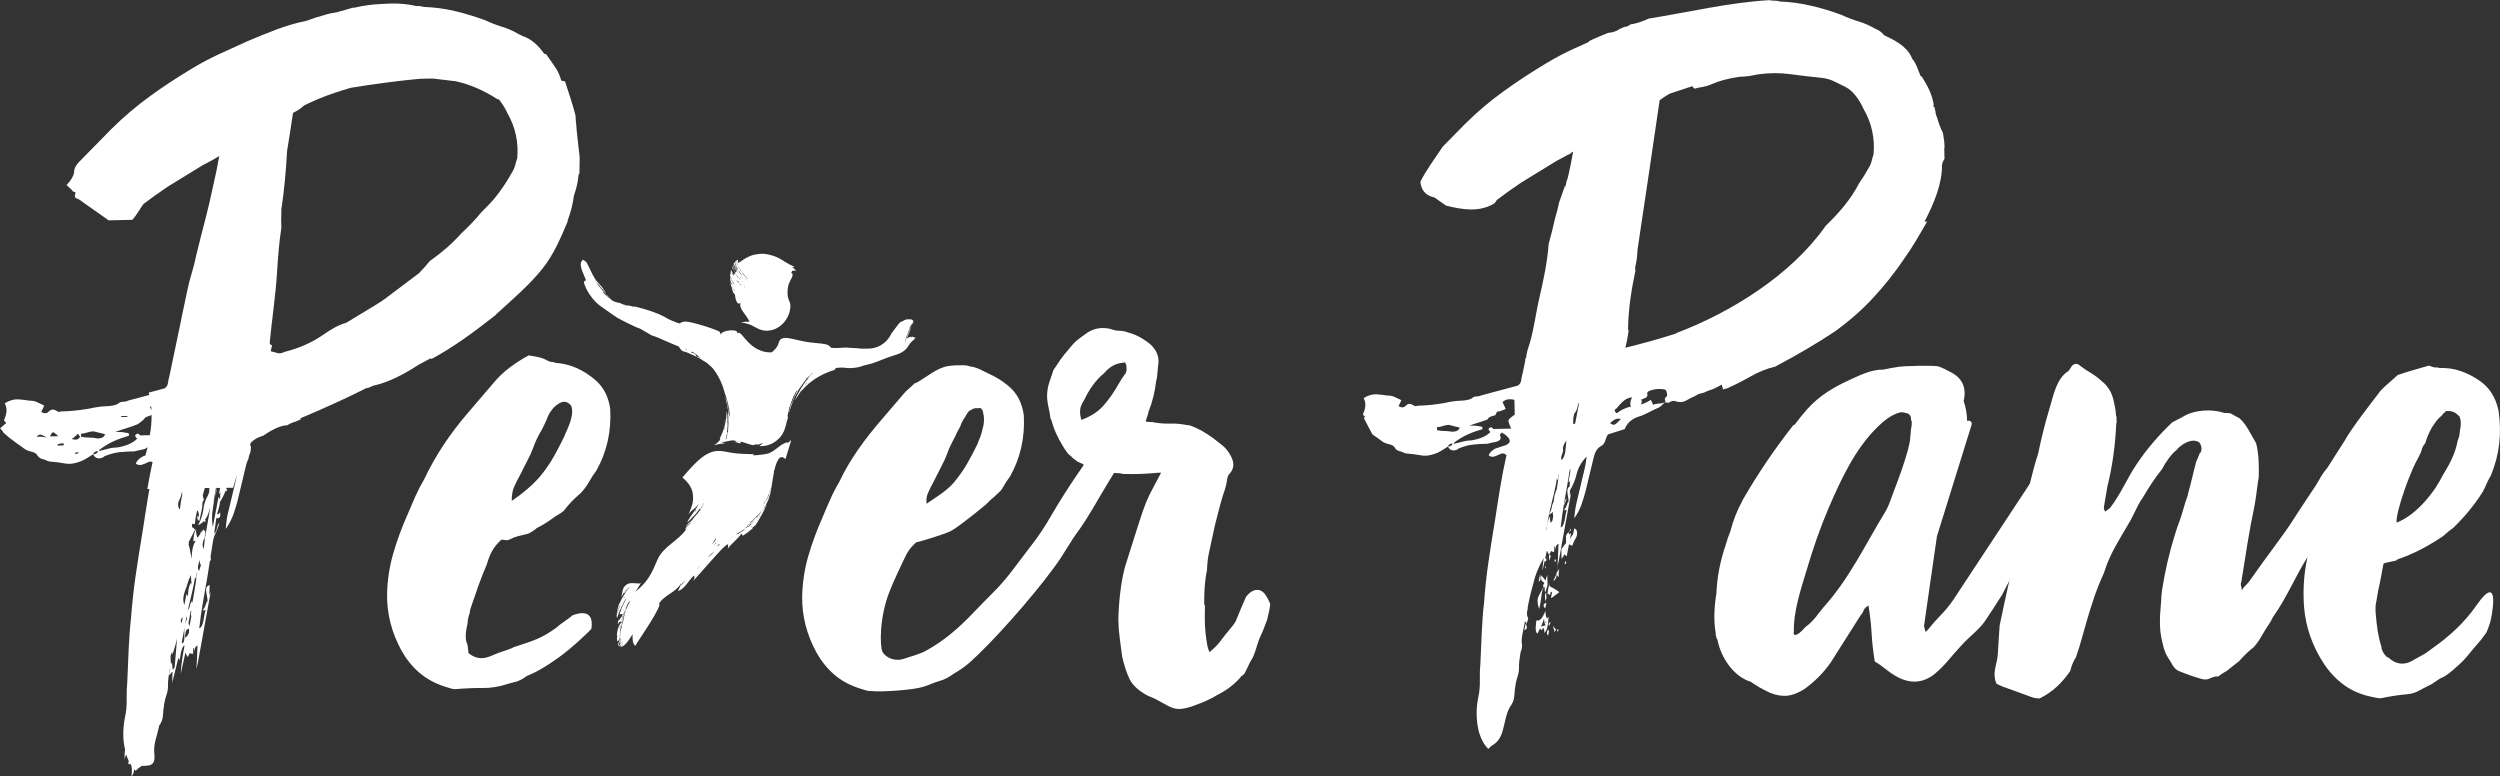 <?xml version="1.0" encoding="UTF-8"?>
<svg xmlns="http://www.w3.org/2000/svg" id="Ebene_2" data-name="Ebene 2" viewBox="0 0 300 93.17">
  <rect x="0" y="0" width="300" height="93.17" fill="#333333" stroke="none"/>
  <defs>
    <style>
      .cls-1 {
        fill: #fff;
      }
    </style>
  </defs>
  <g id="Ebene_1-2" data-name="Ebene 1">
    <g>
      <path class="cls-1" d="M251.98,49.66c-.09-.12-.21-.18-.37-.18-1.38-.14-2.46.31-3.24,1.35-1.1,1.29-1.55,2.82-2.24,4.44-.54,1.2-1.1,2.33-1.68,3.4-.58,1.07-.09-1.65-.87-.62l-9.17,13.91c-.47.69-.98,1.31-1.54,1.88-.55.56-1.07,1.15-1.54,1.75-.1.11-.19.19-.28.24v-.03c-.05-.23-.11-.45-.17-.67l1.55-10.77c1.38-4.46,2.77-8.92,4.16-13.38.12-.38-.26-.58-.54-.47,0-.79-.14-1.6-.41-2.38.38-1.64-.18-2.83-1.71-3.55-.41-.24-.84-.44-1.29-.6-.44-.16-4.08-.08-4.92.05-.57.09-1.14.2-1.7.32-1.48-.03-2.88.7-4.22,1.31-1.83.84-3.51,1.86-4.89,3.39-.54.6-1.05,1.24-1.54,1.9-.07.01-.14.05-.21.12-2.22,2.82-4.23,5.79-6.03,8.91l-.05.12c-.63,1.15-1.11,2.38-1.44,3.67-.21.5-.39,1.01-.53,1.55-.67,1.92-1.06,3.88-1.14,5.89-.27,1.62-.35,3.26-.08,4.8v.19c0,.08.03.14.06.19l.03.17c.02.09.06.15.11.19.42,2.2,1.96,4.41,3.93,5.04h.04c.1.08.2.15.31.22.49.33.98.61,1.47.85.74.41,1.47.62,2.2.64.73.03,1.53-.23,2.41-.76,1.35-.96,2.46-2.09,3.32-3.37l3.51-5.54c.16-.17.28-.36.35-.58.08-.21.27-.41.59-.58.18,1.09.31,2.19.37,3.29s.19,2.23.38,3.41c.41.24.82.53,1.23.86.41.33.82.62,1.23.86,1.64.97,3.17.94,4.6-.11.63-.52,1.21-1.09,1.72-1.69.51-.61,1.08-1.25,1.71-1.94.87-.95,2.09-1.85,2.75-2.84.67-.98,1.35-2.04,2.05-3.15l4.73-9.17c.86-1.37.72-.16,1.5-1.45.78-1.29,1.6-2.62,2.46-3.99.62-1.03,1.18-2.12,1.69-3.27.5-1.15,1.06-2.33,1.68-3.53-.16-.09-.28-.19-.37-.32M227.22,59.06c-.26.66-.55,1.63-.94,2.27-2.45,4.02-4.38,8.16-7.53,11.62-.15.2-.3.4-.47.59-.45.64-.98,1.23-1.61,1.69h-.01s-.03.03-.03.03c-.5.59-.96.98-1.29.92l-.11-.11s.03-.11.03-.18c-.06-2.56.84-5.14,1.56-7.56.75-2.53,1.61-5.03,2.65-7.45,1.51-3.48,3.15-7,5.8-9.61.78-.77,1.68-1.51,2.72-1.78.25-.06.52.02.79.08.43.1.58.45.54.81.05.06.08.15.09.24.01.36-.04.7-.11,1.03.01.22-.01.44-.06.66v.09c-.06,1.76-2.03,6.66-2.03,6.66"></path>
      <path class="cls-1" d="M68.66,73.86c-.26.3-1.58,1.11-1.84,1.42-1.79,1.29-2.58,1.54-5.18,2.38-.4.25-1.26.47-1.7.64s-.87.35-1.27.51c-.91.33-1.73.17-2.45-.44-.04-.32-.08-.65-.11-.97-.35-.67-.23-1.67,0-2.6v-.03c.01-.43.12-.82.26-1.21.01-.24.04-.43.1-.55.3-.9.61-1.78.91-2.64.3-.86.65-1.74,1.04-2.64.15-.57.36-1.1.63-1.6.27-.49.65-.95,1.12-1.37.16,0,.32.02.49.05.16.04.32.01.49-.07.32-.17.64-.3.97-.39.32-.09.69-.18,1.09-.27.16,0,.48-.17.96-.51.08-.07.16-.12.23-.19.06-.04.13-.07.19-.11.78-.38,1.51-.91,2.22-1.42l.12-.05c.4-.25.64-.42.72-.5.31-.41.63-.78.95-1.12.32-.33.68-.67,1.08-1,.39-.42.73-.87,1.01-1.36.27-.49.57-.95.88-1.36,1.25-2.22,1.8-4.67,1.66-7.35-.2-1.54-.84-2.74-1.91-3.61-.67-.55-1.38-1.01-2.16-1.35s-1.62-.55-2.51-.61c-.17-.08-.31-.11-.43-.11-.12,0-.26-.03-.43-.11-.41-.23-.8-.39-1.17-.46-.37-.07-.76-.15-1.16-.22-.81.43-1.56.91-2.28,1.45s-1.36,1.15-1.91,1.81l-3.09,3.61c-2.22,2.57-3.99,5.26-5.3,8.05-.39.66-.74,1.34-1.05,2.03-.31.7-.62,1.42-.92,2.15-.7,1.56-1.27,3.12-1.72,4.67-.45,1.56-.7,3.18-.74,4.89-.03,2.36.55,4.62,1.74,6.79.59,1.04,1.3,1.92,2.13,2.63.83.71,1.82,1.26,2.96,1.64.25.08.49.15.74.23.25.08.45.11.61.11,1.14-.1,2.21-.15,3.23-.14,1.02.02,2.05-.15,3.1-.5.27-.08.54-.15.81-.22.11-.03.23-.05.33-.09l.06-.02.08-.04c.36-.15.68-.34.97-.57,1.43-.57,2.57-1.34,3.69-2.12,1.91-1.34,4.07-3.51,4.07-3.54.44-2.88-2.3-1.6-2.3-1.6M61.68,58.46c.19-.45.41-.88.64-1.29l.94-1.85c.31-.57.56-1.13.75-1.66.19-.53.44-1.09.76-1.67.16-.25.29-.49.41-.74s.25-.54.41-.87c.15-.49.41-.94.76-1.36.19-.23.78-.77,1.31-.81.44-.03.87.39.92.58.37,1.25-.65,2.95-.88,3.61-.39.82-.82,1.64-1.29,2.47-.47.82-1.02,1.61-1.65,2.36-.87.99-1.99,1.96-3.35,2.88-.01-.65.08-1.21.27-1.66"></path>
      <path class="cls-1" d="M134.24,55.68c-1.04-.5-2.11-.88-3.25-1.09-.09.09,2.95-7.17,2.87-7.09-.28.29-3.66,8-3.89,8.41-1.49,2.14-2.77,4.14-3.86,6.02-.7,1.23-1.46,2.38-2.29,3.44-.82,1.07-1.67,2.18-2.53,3.33-.71.91-1.43,1.73-2.18,2.47-.75.75-1.52,1.53-2.31,2.36-1.66,1.74-3.52,3.4-5.75,4.59-.4.25-1.67.65-2.61.94-.9.32-2.08-.02-2.54-.84-.32-.57-.41-4.11.85-7.25.3-.85,1.8-4.04,2.07-4.53s.64-.94,1.12-1.36c.16,0,3.46-.96,4.26-1.41,1.12-.64,4.12-3.14,4.12-3.14.31-.33.67-.66,1.07-.99.39-.41.67-.53.94-1.02.27-.49.56-.94.88-1.35,1.24-2.21,1.79-4.64,1.65-7.31-.2-1.53-.83-2.73-1.9-3.59-.66-.55-1.38-.99-2.15-1.35-.78-.35-1.55-.88-2.44-.95-.16-.08-.31-.11-.43-.11-.06,0-.14-.01-.22-.03-.66,0-1.31,0-1.96.1-1.35.22-2.61,1.36-3.79,2-.08.04-.16.06-.23.08-.34.34-.69.66-1.06.97l-2.8,3.27c-2.21,2.56-3.9,4.89-5.21,7.66-.39.65-.74,1.33-1.04,2.02-.31.69-.62,1.41-.92,2.14-.69,1.55-1.26,3.1-1.71,4.64-.45,1.55-.7,3.17-.74,4.87-.03,2.35.55,4.59,1.73,6.75.59,1.04,1.29,1.91,2.12,2.62.82.71,1.81,1.25,2.95,1.63.24.08.49.15.73.23.24.08.44.11.61.11,1.56.16,5.3-.15,6.34-.49.64-.17,1.23-.49,1.87-.67.64-.17,1.24-.47,1.8-.89.72-.42,1.41-.88,2.03-1.44,2.56-2.29,7.2-7.45,10.04-11.32.55-.74,1.05-1.5,1.52-2.28.47-.78.97-1.54,1.52-2.28.63-.9,1.21-1.83,1.76-2.77.54-.94,1.09-1.86,1.63-2.76.31-.49,4.26-6.98,4.36-7.5.06-.3-3.66,5.35-3.69,5.01.22.06.44.11.65.15ZM111.37,59.14c.19-.45.41-.88.64-1.29l.93-1.84c.31-.57.56-1.12.75-1.65.19-.53.44-1.08.75-1.65.06-.1.1-.19.16-.29.16-.39.36-.77.58-1.15l.07-.15c.12-.38.32-.74.56-1.08.13-.25.28-.5.47-.71.07-.08.15-.11.22-.11.25-.19.55-.3.87-.22.16-.08.36-.05.48.15.1.17.14.36.16.56l.02.03v.1h.02v.05c.06.46.03.91-.08,1.36h0l-.02.05-.03.11-.03.14c-.11.5-.28.98-.49,1.45l-.03.13c-.39.82-.81,1.63-1.28,2.45-.47.82-1.02,1.6-1.64,2.34-.87.99-1.91,1.61-3.27,2.53-.03-.65,0-.86.19-1.31Z"></path>
      <path class="cls-1" d="M184.69,73.09c.15-.56.23-1.03.26-1.43.03-.39.12-.79.27-1.19-.38.64-.61,1.08-.68,1.32-.08.24-.03.68.15,1.3"></path>
      <path class="cls-1" d="M197.17,49.23s.04-.06.12-.06h.12s-.12.11-.12.11h-.24c.08,0,.12-.01.12-.05"></path>
      <path class="cls-1" d="M185.96,59.56l.05-.12c-.01.21-.02.41-.04.6,0-.16.04-.32,0-.48"></path>
      <polygon class="cls-1" points="185.38 62.14 185.33 62.1 185.41 62.01 185.38 62.14"></polygon>
      <path class="cls-1" d="M185.64,60.34c-.02.09-.03.17-.05.25l-.03-.09.08-.17Z"></path>
      <path class="cls-1" d="M186.4,58.29l.02-.06c0,.06-.01.13-.02.19v-.13Z"></path>
      <path class="cls-1" d="M185.88,62.74c.09,0,.12.04.14.09l-.06.08s-.04,0-.08-.17"></path>
      <path class="cls-1" d="M189.07,55.31c.08.25.08.43-.02.52l-.08.04c.04-.18.06-.37.09-.56"></path>
      <path class="cls-1" d="M182.02,47.13v.12c-.08,0-.14-.02-.17-.05-.04-.04-.1-.06-.18-.05h.35Z"></path>
      <path class="cls-1" d="M176.61,49.52v.24s-.11-.11-.11-.11c0-.08.03-.12.11-.12"></path>
      <path class="cls-1" d="M183.85,67.76v.36c-.07-.08-.11-.19-.12-.35h.12Z"></path>
      <path class="cls-1" d="M233.35,17.67c-.01-.48-.06-.95-.15-1.42,0-.08-.02-.18-.04-.29-.31-.59-.53-1.22-.71-1.85l-.02-.04c-.1-.22-.16-.44-.17-.68-.04-.18-.09-.36-.13-.54-.16-.1-.18-.2-.07-.29-.05-.21-.1-.42-.15-.63-.26-1.04-.78-1.91-1.32-2.77l-.12-.03-.03-.08c-.28-.67-.51-1.48-.98-2-.04-.09-.07-.17-.11-.26-.63-1.29-2-1.97-3.28-2.58l-.04-.05c-.24-.31-.57-.54-.97-.69-.64-.38-1.32-.68-2.04-.9s-1.4-.48-2.04-.78c-1.2-.45-2.42-.82-3.65-1.1-1.24-.29-2.49-.46-3.76-.51-.24-.08-.5-.11-.77-.1-.17,0-.32-.04-.48-.06-4.84.28-9.64,1.44-14.47,2.21-.7.32-1.47.6-2.22.71-.14.12-.3.23-.5.27h-.16c-.18.09-.36.16-.55.23-.42.31-.91.47-1.44.5-.77.33-1.57.62-2.31,1.01v.08c-.61.28-1.21.55-1.82.82-1.1.5-2.2,1.08-3.29,1.74-1.8,1.07-3.51,2.2-5.15,3.38-1.64,1.18-3.2,2.51-4.67,3.97l-2.62,2.67c-.91,1.38-1.95,2.75-2.69,4.23l.03.03c0,.06,0,.14.02.2.18.99.84,1.46,1.64,1.62h.01c.48.34.94.66,1.39.98,2,.5,4.01.83,5.82-.27.14-.21.24-.35.29-.41.85-.65,1.83-1.35,2.93-2.09l4.22-2.59c.31-.17.63-.33.94-.5.14-.07.28-.15.43-.24,0,0,.37-.13.36-.22.09-.05.17-.1.27-.16l-.32,1.67c-.06.29-.12.58-.19.87-.02.08-.12.55-.14.63-.19.41-.23.88-.29,1.27v.03c0-.17,0-.34.01-.51-.25.72-.51,1.45-.77,2.18-.12.64-.3,1.28-.48,1.91-.22,1.02-.48,2.02-.76,3.03-.16,2.17-.61,4.3-1.11,6.45-.48,2.05-.7,4.27-1.42,6.27l-.14.64v.08c0,.1-.04.18-.07.25v.06s-.02-.03-.02-.03l-.05.1v.1h0v.1s-.01,0-.01,0l-.02.08.03-.06-.32,1.52c-.08.24-.13.5-.16.78-.03.28-.17.5-.4.66l-4.37,1.17c-.16.08-.35.13-.59.13-.24,0-.43.09-.59.25-.31.17-.78.25-1.42.27-.48.01-1.11.1-1.89.28-.55.09-1.09.16-1.6.22-.51.05-1.05.08-1.6.1-.16.08-.32.06-.48-.05-.16-.11-.32-.17-.48-.17-.16,0-.32.09-.47.25-.16.16-.35.21-.59.13l-.24-.11c.08-.16.13-.28.17-.36.04-.08.09-.2.17-.36-.32-.15-.6-.28-.84-.39-.24-.11-.52-.17-.84-.16-.4-.07-.83-.12-1.31-.15-.48-.03-.99.12-1.54.45.16.31.23.63.2.95-.03.32-.12.64-.28.96,0,.08.08.19.25.35l-.15.13c.34.65.67,1.31,1.02,1.95.12.09.24.18.37.27.24.16.48.32.72.52.24.19.52.32.84.39.4.07.66.22.78.45.12.24.38.39.78.46.32.15.52.23.6.22.71.06,1.25.13,1.61.2.36.07.7.09,1.01.04.31-.05.63-.14.95-.26s.78-.39,1.41-.81c.07-.24.27-.36.58-.37-.08.24-.27.36-.58.37.16.31.38.47.67.46.28,0,.49-.09.65-.25.63-.25,1.2-.4,1.71-.45.51-.05,1.09-.09,1.72-.1.31-.09.61-.15.89-.2.28-.04.49-.15.64-.31.08-.16.07-.3-.01-.42-.08-.12,0-.25.23-.42.08.08.16.14.24.17.08.04.2.14.36.29.49.47.42.82-.21,1.08l-1.18.38c-.47.25-.74.54-.81.85.24.15.48.19.71.1.24-.08.43-.17.59-.25.31-.17.59-.14.83.1-.29,1.28-.54,2.55-.75,3.82-.21,1.28-.42,2.58-.62,3.94-.28,1.67-.54,3.32-.78,4.95-.24,1.63-.42,3.28-.54,4.95-.14,1.19-.22,2.4-.28,3.63-.05,1.23-.1,2.44-.16,3.63-.06.71-.09,1.43-.07,2.14s-.05,1.39-.19,2.03c-.15.71-.21,1.43-.19,2.14.02.71.11,1.38.28,2.02.26.87.63,1.53,1.11,2,.23-.24.43-.41.58-.49.55-.33.93-.89,1.15-1.69.15-.56.27-1.08.38-1.55.11-.48.28-.92.5-1.32.31-.4.48-.82.51-1.26.03-.44.08-.89.15-1.37.07-.4.16-.76.27-1.08.11-.32.16-.68.15-1.07s.05-.99.19-1.79c.15-.32.21-.64.16-.95s-.04-.67.04-1.07c.11-.56.21-1.1.32-1.65.15.07.18.16.1.27.17.03.26-.55.3-.67-.3-.42-.1-.97,0-1.36-.03.08-.06.17-.1.25.17-.96.39-1.93.68-2.93.22-1.03.63-2.08,1.24-3.12l.04-.12c-.08.54-.14,1.07-.16,1.62.09-.39.18-.79.26-1.18l.1.05.11-.12v-.24s-.15,0-.15,0c.07-.3.14-.6.21-.9l.02-.03c.08.16.17.32.25.49.09-.16.18-.33.27-.49.1.17.11.04.32.15.02-.24.03-.48.05-.72.17.03.03.69.02.82.08-.3.07-.97.47-1.09-.05.77-.04,1.56-.1,2.33-.01.11-.03.23-.04.35.06-.21.13-.41.16-.57.17-.98.35-1.97.53-2.95.32-1.77.64-3.55.97-5.32-.05.14-.11.28-.17.42.01-.23.02-.45.03-.68.37-.63.64-1.28.79-1.94.18-.76.58-1.46,1.2-2.11-.06.64-.17,1.23-.31,1.79s-.29,1.16-.43,1.8c-.15.64-.29,1.24-.43,1.8s-.25,1.23-.31,2.03c.38-.56.67-1.1.85-1.62s.35-1.06.5-1.62l.98-4.07c.15-.64.41-1.08.8-1.32.31-.16.5-.38.58-.67.07-.28.18-.54.34-.78l2.01-.64c.3-.8.96-1.33,1.98-1.59.39-.17.75-.33,1.06-.5.31-.16.67-.33,1.06-.5.16-.08.39-.29.7-.61-.24.09-.47.13-.71.14s-.48.05-.71.14c0-.08-.09-.28-.25-.59-.36.24-.75.42-1.15.55l-.02-.1.04-.05c.09-.17.04-.34-.08-.45.11.02.23,0,.34-.1l.1-.05c.34-.03.44-.41.31-.62.06-.08.14-.15.21-.22.69-.28,1.35-.34,2.01-.17.15.21.2.44.19.68l-.04.13-.04.03h0l-.08.06c-.15.14-.14.34-.03.49l-.08.16c.08,0,.16-.02.24-.03.1.05.23.06.35-.02l.09-.06.03-.03h.01c.24-.09.43-.09.59-.02.48.15.89.12,1.24-.09.35-.21.72-.39,1.11-.56.23-.16.47-.27.71-.31s.51-.15.83-.31c.31-.09.59-.19.83-.31.23-.12.51-.27.82-.43,0,.16.02.25.06.3.04.04.06.14.06.3.16-.08.31-.12.47-.13.94-.42,1.88-.89,2.82-1.43.94-.54,1.92-.94,2.95-1.19.08,0,.16-.04.24-.12,2.5-1.32,4.81-2.68,6.92-4.08,1.71-1.23,3.25-2.57,4.6-4.03,1.35-1.45,2.61-3.03,3.75-4.72.46-.64.92-1.35,1.38-2.11.46-.76.91-1.55,1.37-2.35h-.31c1.12-2.12,2.13-4.54,2.1-6.82l.02-.06c.03-.2.13-.42.28-.66,0-.4-.02-.83-.03-1.31M174.34,51.82c-.4-.07-.74-.1-1.01-.1s-.58-.03-.89-.1v-.36c.23,0,.47-.05.7-.14.24-.08.47-.13.71-.14l1.31.33c-.08.31-.35.48-.82.49M181.02,50.42c-.04.12.07.45.32,1.01l-2.14.05c-.17-.23-.32-.27-.48-.11-.16.08-.11.24.13.47-.47.49-1.21.82-2.24,1-.4.01-.75.06-1.07.15-.31.09-.67.17-1.07.26v-.12c.55-.41,1.09-.74,1.64-.99s1.14-.46,1.77-.63c.07-.24-.05-.36-.36-.35-.24-.07-.64-.1-1.19-.09.47-.17.92-.32,1.36-.45.3-.09.58-.2.86-.31.02-.28.52-.38.88-.48.18-.25.15-.55.49-.45.1-.04.19-.09.29-.12.16-.04.31-.1.47-.19l-.37-.82c.31-.32.78-.42,1.42-.27l.04,1.78c-.47.32-.72.55-.76.67M187.56,53.89v-.03c0-.06,0-.12.01-.19v-.02c.05-.23.19-.5.41-.82l-.02.14c-.11.7-.02,1.69-.56,2.25-.24-.44.28-.87.16-1.33M186.29,62.47c-.07.09-.14.19-.21.28-.07-.26-.1-.51-.05-.8-.31.47-.41,1.02-.44,1.56l-.06.1c.11-.62.22-1.23.35-1.85.19-.09.35-.21.5-.34-.05.17-.06.31.01.51l-.1.54ZM186.8,58.73l-.05.12c-.08.2-.15.42-.22.66-.02.25-.06.5-.11.75-.15.25-.21.53-.24.81-.08.22-.17.43-.28.65.03-.14.05-.29.08-.43.29-1.32.69-2.64.86-3.99.01.1-.04.26.12.29.02-.24.03-.48.05-.72.08.02-.04.9-.2,1.86M188.41,56.81c-.06.34-.13.68-.19,1.02.08.02.12-.04.16-.12v.03c0,.21,0,.43-.02.65-.64.29.06,1.56-.18,1.98.13-.69-.19.32-.24.44-.09.21-.51.61.09.35-.24.45-.19,1.96-.75,2.13.21-1.98.6-3.94.93-5.9.05-.33.1-.67.16-.99l.1-.13c-.03.19-.04.37-.05.56M189.02,50.83c-.08.03-.15.05-.2.06h-.04c-.01-.26,0-.55.03-.83.04-.13.06-.26.08-.31l-.02-.04.05-.08c.31-.36.45-.82.44-1.37.04.11.07.22.09.32-.14.75-.29,1.49-.43,2.24M193.75,50.96c-.12.04-.3-.01-.54-.17.47-.49.89-.65,1.29-.5-.38.41-.64.63-.76.67M195.66,48.63l.06.15c-.62.14-1.19.4-1.71.81-.32-.23-.32-.43-.01-.59.31-.4.62-.72.93-.97.23-.18.54-.3.92-.36-.14.31-.27.65-.19.96M224.81,18.57c-.08.24-.15.5-.22.78s-.18.54-.34.78c-.35.64-.75,1.28-1.18,1.9-.96,1.87-2.37,3.51-3.95,5.03l-.08.1c-4.13,5.87-11.37,10.34-17.81,12.78l-.16.1c-1.99.64-4,1.19-6.03,1.69.13-.51.23-.97.29-1.37.03-.21.06-.45.1-.67-.04-.08-.06-.16-.06-.26.02-2.25.39-4.62.88-6.95l-.03-.16v-.24c.17-.69.26-1.4.28-2.11.91-5.94,1.76-11.88,2.64-17.82v-.1c.33-.26.67-.5,1.01-.68.06-.03.13-.08.19-.12.91-.31,1.82-.61,2.74-.91.03.09.11.19.26.3.31-.09.63-.15.95-.2s.67-.15,1.06-.32c.94-.42,2.08-.72,3.43-.91.39-.01.75-.04,1.07-.08.31-.05.67-.11,1.07-.2,1.34-.19,2.65-.2,3.92-.03,1.27.17,2.54.32,3.81.45.56.06,1.05.22,1.5.44.44.23.9.45,1.38.68.8.46,1.5,1.31,2.08,2.57,1,1.71,1.4,3.57,1.21,5.55"></path>
      <path class="cls-1" d="M189.1,63.73c.02-.09.04-.16.05-.19-.08-.04-.16-.09-.24-.14-.04.23-.09.47-.14.7-.16.21-.28.4-.37.58v-.02c.04-.23.09-.47.13-.7-.09.05-.15.13-.22.2-.03-.1-.05-.19-.05-.31-.23.17-.35.36-.34.6,0,.19.01.39.01.58l-.03.17c-.13.14-.22.25-.25.32-.04.08-.14.2-.29.36l.03,1.19c.15-.19.26-.38.35-.57.04.08.12.13.26.26.09-.48.18-.96.28-1.44l.38.18c.15-.4.3-.72.45-.96.15-.24.18-.56.1-.95l-.11.12Z"></path>
      <polygon class="cls-1" points="188.39 63.38 188.4 63.62 188.28 63.86 188.51 63.62 188.39 63.38"></polygon>
      <path class="cls-1" d="M185.62,67.01l.11-.12c-.08,0-.11.04-.11.12"></path>
      <path class="cls-1" d="M184.81,68.9c-.05.29-.11.58-.17.88.18.03.22-.31.25-.41-.03-.16-.06-.31-.09-.47"></path>
      <path class="cls-1" d="M185.05,69.72c.16.18.36.16.19.39-.19.26.08.24.01.6.05-.14.11-.28.17-.42-.01.12-.14.7.04.74.08-.29.17-.57.25-.86-.01-.39-.03-.79-.04-1.19-.07.23-.15.46-.22.69.03,0-.42-.55-.49-.64,0,.2-.1.49.09.7"></path>
      <path class="cls-1" d="M185.53,67.85c-.05.11-.1.22-.15.34.18.03.14-.24.15-.34"></path>
      <path class="cls-1" d="M185.86,74c-.08.08-.15.15-.22.23-.16-.32-.2-.62-.17-.94-.16.23-.46,1.36-1.1,1.15-.01.22-.26,1.49.14,1.57.1-.19.19-.39.29-.58.16.09.12.07.22.22.05-.11.1-.22.15-.34.17.24.16.41.14.66.52-.49.41-1.37.55-1.98M185.56,74.67c0,.16-.05.12-.15-.12l.15.12ZM184.93,75.19c.12-.31.23-.62.35-.93.06.25,0,.52.21.77-.18.05-.37.11-.56.16"></path>
      <path class="cls-1" d="M185.52,71.12c-.24.35-.04.7-.11,1.07.05-.14.11-.28.17-.42-.02-.22-.03-.43-.05-.65"></path>
      <path class="cls-1" d="M182.92,75.62c.23-.1.22-.11.32-.3-.06-.12-.07-.47-.17-.49-.05.26-.1.52-.15.79"></path>
      <path class="cls-1" d="M186.9,75.46l.03-.17-.03.17Z"></path>
      <path class="cls-1" d="M186.4,69.74c.32-.22.37-.51.42-.83.04.1.04.28.21.31,0-.34.02-.65.1-.98-.08.14-.17.27-.25.41-.02-.06-.01-.13-.02-.2-.02.12-.04.24-.07.36-.09.34-.32.61-.38.94"></path>
      <path class="cls-1" d="M186.94,67.92c-.05.18-.09.36-.08.54.03-.18.06-.36.08-.54"></path>
      <path class="cls-1" d="M188.02,59.79c-.23.16-.29.49-.35.93.12-.31.24-.62.35-.93"></path>
      <path class="cls-1" d="M185.43,73.01c.04-.23.09-.47.14-.7-.41.18-.45.38-.14.7"></path>
      <path class="cls-1" d="M186.71,67.17l-.17-.03c.01.1-.04.26.12.3.02-.09.03-.17.05-.26"></path>
      <path class="cls-1" d="M187.75,67.73c.06-.05.14-.1.21-.15-.04-.1-.08-.19-.12-.3-.03.15-.06.3-.09.44"></path>
      <path class="cls-1" d="M185.91,75.1c.06-.17.12-.34.18-.51-.22.21-.37.22-.18.51"></path>
      <path class="cls-1" d="M185.78,76.26c.03-.17.06-.35.1-.52-.04-.07-.09-.14-.14-.21-.05.23-.23.52.04.73"></path>
      <path class="cls-1" d="M186.35,75.09c.04.32.24.56.19.85.05-.14.11-.28.17-.42-.16-.14-.28-.28-.36-.43"></path>
      <path class="cls-1" d="M185.93,69.93c-.06.35-.14.7-.2,1.05-.06.35-.03.22.28.42.04-.2-.02-.32.25-.41-.05.26-.1.52-.15.79.08.01.85-.62,1.01-.72-.29-.21-.57-.42-.92-.58-.4-.17-.27-.26-.27-.56"></path>
      <path class="cls-1" d="M186.9,75.46c-.02.12-.04.24-.06.36.08-.08.15-.16.22-.23-.09-.03-.14-.08-.16-.12"></path>
      <path class="cls-1" d="M185.87,66.56c.01.24.03.49.04.74.06-.2.14-.4.2-.6-.08-.05-.16-.09-.24-.14"></path>
      <path class="cls-1" d="M69.12,14.78c-.02-.31-.04-.62-.06-.93-.34-1.38-.83-2.73-1.26-4.09-.17-.01-.32-.04-.45-.1-.17-.62-.42-1.17-.75-1.63s-.65-.93-.97-1.4c-.08-.14-.18-.19-.32-.17-.68-.97-1.53-1.8-2.63-2.14-.13-.08-.25-.16-.41-.21-.64-.38-1.31-.68-2.03-.9s-1.38-.48-2.02-.78c-1.19-.44-2.4-.81-3.62-1.1s-2.47-.45-3.73-.5c-.24-.07-.49-.11-.77-.1h-.14c-1.32-.32-2.75-.37-4.18-.25-1.11.04-2.2.19-3.28.45-.06-.02-.12-.02-.19,0-.45.14-.91.27-1.37.4-.09.02-.18.02-.26.04l-.04.04-.04.03h-.03c-.59.09-1.16.21-1.7.38-.7.18-1.39.41-2.07.67-1.25.26-2.45.61-3.6,1.04-1.21.46-2.4.94-3.56,1.44-1.09.5-2.18.99-3.27,1.49-1.09.5-2.18,1.07-3.26,1.72-1.78,1.07-3.49,2.18-5.11,3.36-1.62,1.18-3.17,2.49-4.63,3.94l-3.91,3.98c-.16.16-.29.34-.4.54s-.17.42-.16.65c-.07.47-.37.99-.91,1.55l.72.69c0,.08.04.12.12.11.08,0,.16.04.24.11-.15.4-.1.63.14.71.24.08.43.19.59.34.56.38,1.1.76,1.62,1.14.52.38,1.06.76,1.62,1.14l2.83-.06c.23-.24.5-.6.8-1.08.3-.48.49-.76.57-.84.85-.65,1.82-1.34,2.9-2.07l4.19-2.57c.31-.16.62-.33.93-.49s.66-.37,1.05-.61l-.31,1.66c-.29,1.34-.57,2.63-.85,3.85-.29,1.23-.61,2.51-.97,3.86l-.65,2.61c-.14.71-.32,1.42-.54,2.14-.22.71-.4,1.42-.54,2.14l-.47,2.23c-.08.32-.14.64-.2.95v.03s-1.46,6.98-1.46,6.98c-.08.24-.12.5-.16.77-.03.28-.17.5-.4.66l-1.91.51c.03.09.04.18.06.28l-2.53.68c-.17.09-.37.14-.62.14-.25,0-.45.09-.62.26-.33.17-.82.27-1.49.28-.5.01-1.16.11-1.98.29-.58.1-1.14.17-1.68.23s-1.1.09-1.68.1c-.17.09-.33.07-.5-.05-.17-.12-.34-.18-.5-.17s-.33.09-.49.26c-.16.17-.37.22-.62.14l-.25-.12c.08-.17.14-.29.18-.38.04-.08.1-.21.18-.38-.34-.16-.63-.3-.88-.42-.25-.12-.55-.17-.88-.17-.42-.07-.88-.12-1.37-.16-.5-.03-1.04.13-1.61.47.17.33.24.66.21.99-.04.34-.13.67-.29,1.01,0,.08.09.21.26.37l-.74.64c.17.16.28.29.32.37s.11.17.19.24c.34.32.84.73,1.52,1.21.25.16.51.34.76.54s.55.34.88.42c.42.08.69.23.82.48.13.25.4.41.82.48.34.16.55.24.63.24.75.06,1.31.14,1.69.21.37.08.73.09,1.06.04.33-.05.66-.14.99-.27s.82-.41,1.48-.84c.08-.25.28-.38.61-.39-.08.25-.28.38-.61.39.17.33.41.49.7.48.29,0,.51-.09.68-.26.65-.26,1.25-.42,1.8-.48.54-.05,1.14-.09,1.8-.1.33-.09.64-.16.93-.21.27-.04.48-.15.64-.3-.08.34-.17.68-.27,1.01l-.29.1c-.49.26-.78.56-.85.89.25.16.5.19.75.11s.45-.17.62-.26c.23-.12.43-.14.63-.05-.24,1.08-.45,2.17-.63,3.24h.25c-.05.3-.11.61-.16.91-.22,1.34-.44,2.71-.65,4.13-.29,1.75-.57,3.48-.82,5.19-.25,1.71-.44,3.43-.57,5.18-.14,1.25-.23,2.51-.29,3.8-.05,1.29-.11,2.56-.16,3.8-.06.75-.09,1.5-.08,2.24.02.75-.05,1.45-.2,2.12-.15.75-.22,1.5-.2,2.24.01.58.09,1.14.21,1.67-.06.37-.05.77-.06,1.16.06-.17.09-.41.2-.58.08.25.17.49.28.71,0,.14,0,.28-.03.43.18.01.11.02.23-.03.04.06.08.12.12.18.13.42.08,1.01.01,1.34.24-.24.32-.55.34-.88.06.06.11.14.18.2.24-.25.45-.42.61-.51l.1-.08c.3,0,.59-.01.87-.06.83-.16.69-1.04.65-1.55-.08-1.06.32-1.95.54-2.96.02-.08.03-.17.05-.25.27-.39.43-.79.45-1.21.03-.45.08-.94.16-1.44.07-.42.17-.79.29-1.12.12-.34.17-.71.16-1.12s.06-1.04.21-1.87c.05-.11.07-.22.1-.32-.06.33-.12.66-.19.99.15.03.23-.33.44-.39-.09.48.02,1-.1,1.5.26-1.06.52-2.12.79-3.18.04.1.08.21.12.31.14-.37.18-1.65.62-1.78-.22,1.14-.41,2.27-.47,3.43.19-.85.38-1.7.57-2.56.09.17.18.35.27.52.09-.17.19-.35.28-.52.11.18.11.04.34.16.02-.25.03-.5.05-.75.18.03.03.72.02.86.09-.31.08-1.02.49-1.14-.05.81-.04,1.63-.11,2.44-.01.12-.03.24-.04.36.06-.22.14-.43.17-.6.18-1.03.37-2.06.56-3.09.34-1.85.67-3.71,1.01-5.57-.06.15-.12.3-.18.44.02-.41.03-.82.05-1.23-.9.18-.04,1.66-.31,2.13.14-.72-.2.34-.25.47-.09.22-.54.64.1.36-.25.48-.21,2.05-.79,2.23.22-2.08.63-4.13.98-6.19.11-.66.21-1.32.31-1.98l.04.02s.06.04.06.12v-.25s-.01-.25-.01-.25l-.04.06c.07-.48.15-.96.22-1.44.08-.55.15-1.04.41-1.54.21-.4.35-.82.44-1.24-.37.37-.17.98-.62,1.31.09-.62.17-1.24.26-1.85.7.11.39-.65.48-.67-.17.02-.13.25-.39.21.05-.29.32-.98.36-1.5.28-.44.5-.89.68-1.35l.12.11c.02-.09.03-.18.05-.28l-.12.02.05-.18h.78c.16-.52.31-1.04.47-1.56-.04.21-.08.41-.13.61-.15.58-.3,1.21-.45,1.88-.15.67-.3,1.29-.45,1.88-.16.58-.26,1.29-.32,2.13.4-.59.7-1.16.9-1.7.19-.55.37-1.11.52-1.69l1.02-4.26c.06-.29.16-.54.28-.75.04-.3.13-.57.25-.84.01-.21.03-.42.06-.62-.12-.15-.15-.36.02-.53.42-.42.91-.64,1.44-.8.81-.54,1.9-1.21,2.9-1.26.3-.18.63-.34,1.03-.44.23-.1.43-.19.63-.29l-.13-.08c1.57-.66,3.14-1.35,4.68-2.06,1.14-.52,2.25-1.07,3.37-1.63l.02.07c.23-.1.47-.21.69-.31h.02c1.9-.41,3.74-1.41,5.47-2.53.46-.24.91-.48,1.37-.73.06,0,.12.01.17.04,2.7-1.44,5.17-3.3,7.6-5.2l.05-.03.04-.07c1.92-1.77,3.96-3.47,5.6-5.52,1.38-1.73,2.2-3.71,3.04-5.7l-.03-.04c.38-.99.64-2,.77-3.03.24-.71.45-1.44.52-2.2h0c.01-.07.01-.14.02-.21.02-.11.06-.19.12-.27.01-.64.03-1.28.03-1.92-.14-1.38-.34-2.74-.43-4.11M4.82,52.4c-.12,0-.27,0-.44.01.16-.17.31-.25.43-.26s.39.11.82.36c-.42-.08-.69-.11-.81-.11M6.49,51.92c.17.12.34.26.51.43l-.99.02c.15-.42.31-.57.49-.45M6.9,53.47v-.13c.16-.09.41-.14.74-.14v.25s-.74.02-.74.02ZM9.04,54.54v-.25s.37-.01.37-.01v.12c-.17,0-.29.05-.37.14M8.62,52.68c.24-.17.49-.38.73-.64l.26.37c-.16.34-.49.43-.99.27M18.14,48.75c.02.16.03.33.04.49l-.18-.39.14-.1ZM15.28,49.91v.12s-.74.02-.74.02v-.12s.74-.02.74-.02ZM11.73,52.61c-.42-.07-.77-.11-1.06-.1-.29,0-.61-.03-.94-.1v-.37c.24,0,.49-.05.74-.14s.5-.14.75-.14l1.38.34c-.08.34-.37.51-.87.52M17.98,52.22l-1.16.03c-.17-.24-.34-.28-.5-.11-.17.09-.12.25.14.5-.49.51-1.27.86-2.34,1.05-.42.01-.79.06-1.11.15-.33.09-.7.18-1.11.28v-.12c.56-.43,1.14-.77,1.71-1.04.57-.26,1.19-.48,1.85-.67.08-.25-.05-.37-.38-.36-.25-.08-.67-.11-1.25-.1.49-.17.97-.34,1.42-.47.45-.14.88-.29,1.3-.47.49-.34.77-.59.85-.77.16-.09.32-.15.49-.2.1-.03.2-.08.3-.12.01.8-.06,1.61-.21,2.42M22.44,70.23c.09-.23.16-.47.22-.69.08-.17.17-.35.26-.52,0,.28.02.57.04.85l.05-.07c-.02.17-.03.33-.04.5,0-.14,0-.29,0-.43-.47.58-.37,1.44-.45,2.12,0-.24.11-.49-.15-.69-.08.43-.16.85-.24,1.29-.35-.79.06-1.64.32-2.35M20.97,80.06c-.08.11-.16.22-.25.34-.03-.32-.06-.64-.09-.97-.05.28-.1.26-.14.15,0-.09.02-.18,0-.27-.03-.21-.03-.43-.01-.67.06-.15.13-.29.19-.44,0,.13.01.25.02.38.19-.66.43-1.31.56-1.99-.1,1.16-.19,2.32-.29,3.47M21.61,61.06l-.1.05c-.18-.41-.18-.76-.02-1.06.16-.29.28-.65.35-1.07,0,.11.03.23.03.35-.06.32-.13.64-.18.96-.04.25-.07.5-.09.76M21.93,74.06c-.05.24-.09.49-.14.74-.16-.32-.12-.5.14-.74M21.8,77.18c.21-1.08.38-2.17.6-3.26,0,.1.02.22.04.35-.22.46-.3.96-.33,1.46-.02.23.17,1.54-.31,1.44M22.2,76.49c.06-.34-.03-.98.48-1.05v.48c-.12.22-.16.48-.48.57M22.96,73.97c-.08.4-.15.79-.23,1.19-.05-.15-.09-.29-.12-.42.12-.51.21-.96.24-1.34l.14-.1c-.1.23-.13.41-.03.66M23.1,72.22l-.09.15c.01-.09.02-.19.03-.28-.17.23-.24.48-.28.74-.1.18-.18.35-.24.48h0c.3-1.39.72-2.77.9-4.19.01.1-.05.28.12.31.02-.25.03-.5.05-.75.14.03-.26,2.29-.49,3.55M23.89,68.54c-.29-.49-.02-.87.06-1.32.05.19.03.41.16.6-.08.24-.15.48-.23.72M25.11,61.63c-.18.98-.35,1.97-.52,2.95-.06.38-.07.85-.14,1.3-.22-.4-.17-.85.13-1.36,0-.17.01-.33.05-.5s-.03-.33-.2-.49c-.11.13-.19.26-.29.39-.01-.11.03-.23.05-.37-.05.17-.1.35-.16.52-.11.16-.22.32-.32.48-.14-.34-.22-.68-.16-1.03-.32.42-.29.97-.37,1.45.22-.11.24-.02.31-.08l-.09.15c-.28.5-.4,1.15-.39,1.95l-.02-.02c-.09-.38-.15-.71-.2-.99-.03-.21-.09-.39-.15-.58,0-.13.01-.25.02-.38l.76-1.48c-.25-.24-.38-.32-.38-.24,0-.16,0-.29.02-.42.05-.05.11-.05.32.03.06-.45.12-.91.17-1.37.05-.11.1-.22.15-.33.03.06.06.12.08.19.13.39.12.54-.02.92.02-.12.05-.24.07-.37-.32-.06-.12.48.08.58.11-.54.27-1.08.35-1.63.05-.36-.05-.66.22-.92-.08-.17-.12-.36-.15-.55.09-.29.17-.58.25-.87h.54c0,.18,0,.37-.03.56-.04.09-.09.19-.13.28h.03c-.12.19-.22.38-.29.56-.08.21-.16.44-.23.69-.06.83-.3,1.63-.69,2.38.27-.12.5-.3.7-.51.02.04.05.09.14.15.02-.09.03-.18.05-.28l-.1.02c.17-.22.32-.48.43-.78.06-.25.15-.51.23-.76-.04.25-.08.5-.12.75M26.44,59.08c0,.3-.02.62-.06.94-.01-.16-.05-.29-.16-.37-.23,1.19-.45,2.39-.68,3.58-.22-1.11-.02-2.27.21-3.38-.04.18-.09.36-.14.54.05-.3.1-.6.14-.9.09-.3.14-.61.15-.94h.11l-.02.09c-.08.39-.16.8-.25,1.21.08-.3.16-.61.23-.91.01-.06.03-.21.06-.39h.39c-.05.24-.1.49-.15.73.04.01.09-.06.14-.19M62.03,19.09c-.08.24-.15.5-.22.77-.08.28-.18.54-.34.77-.61,1.11-1.32,2.19-2.17,3.23-.45.52-.97,1.05-1.54,1.61-.74.91-1.56,1.76-2.43,2.56-1.1,1.24-2.38,2.33-3.75,3.29-.41.51-.85.99-1.3,1.46-1.38,1.04-2.75,2.07-4.13,3.11l-.08.04h.01c-.06.05-.13.1-.19.15-.33.21-.66.42-.99.62-1.11.68-2.22,1.35-3.33,2.02-.52.16-1.01.36-1.44.6-.5.29-.99.59-1.45.92-1.32.9-2.83,1.56-4.55,1.99-.31.17-.58.21-.82.14-.24-.07-.51-.15-.83-.22.06-.25.12-.48.17-.71-.16-.03-.3-.14-.28-.36.26-2.79.7-5.55.87-8.35.11-1.81.25-3.61.52-5.4-.03-.62-.03-1.23,0-1.84,0-.12,0-.23,0-.36.36-2.33.56-4.67.69-7.02.25-1.52.49-3.04.71-4.56.62-.32,1.04-.61,1.27-.85l.08-.06c.59-.29,1.2-.56,1.81-.82,1.24-.5,2.5-.92,3.8-1.29,2.55-.41,5.1-.77,7.67-1.02.77-.08,1.5-.09,2.21-.08l.17.02c.84.11,1.68.2,2.52.3,1.69.37,3.28,1.06,4.97,2.13.07.04.14.05.21.05.36.44.7.97,1.01,1.63.98,1.71,1.37,3.55,1.18,5.52"></path>
      <polygon class="cls-1" points="23.76 59.39 23.63 61.05 23.53 61.9 23.15 62.2 23.76 59.39"></polygon>
      <path class="cls-1" d="M150.72,70.79c-.13.03-.25.06-.37.11-.28.13-.56.37-.84.74l-.56,1.3c-.22.54-.44,1.07-.65,1.57-.22.51-1.25,1.57-1.65,2.16-.41.58-.91,1.11-1.52,1.59-.17-.46-.25-.72-.25-.8-.18-.99-.28-1.95-.3-2.87-.01-.48,0-.98.01-1.49,0-.14,0-.28,0-.43-.05-.06-.09-.14-.09-.24,0-1.36.06-2.7.34-4.02.03-.81.11-1.52.25-2.14.21-.92.45-2.04.73-3.36.21-.85.42-1.66.63-2.43s.39-1.35.54-1.74c.14-.47.23-.85.26-1.16s.12-.54.27-.7c.52-.55.62-1.18.3-1.91-.32-.72-.8-1.31-1.42-1.75-1.1-.9-2.07-1.52-2.92-1.89-.16-.07-.33-.15-.52-.22-.19-.07-.37-.11-.52-.1-.69-.14-1.38-.2-2.08-.18-.69.02-1.38-.04-2.08-.18-.38.01-.65-.02-.81-.1.15-.38.25-.71.32-.98l.04-.18c.46-1.16.76-2.37.9-3.61.08-.29.14-.58.15-.9.03-.46.08-.92.14-1.38.05-.84-.31-1.61-1.09-2.28-.86-.67-1.71-1.11-2.56-1.32-.39-.15-.74-.21-1.04-.21s-.65-.06-1.04-.21c-1.16-.28-2.19-.06-3.09.64-.45.32-.79.57-1.02.77s-.45.43-.68.71c-.22.28-.49.59-.78.94s-.67.88-1.11,1.58c-.15.16-.26.39-.33.7-.29.77-.47,1.36-.54,1.74-.07.38-.1.73-.09,1.04,0,.17.02.35.05.53v.11c.08.42.16.86.26,1.3.03.22.07.44.1.7l.1.14c.21.78.48,1.54.87,2.21l.04.12c.31.52.6,1.07.96,1.56.14.19.3.35.49.46.16.2.38.38.67.57-.07.08.92.39.85.47,1.08.21,1.04.32,2.02.79.08.02.16.04.24.05.74.11,1.47.17,2.21.19.05.04.12.06.2.07,1.42.05,2.82,0,4.23-.14.13,0,.25.01.39,0-.44.85-.79,1.51-1.05,1.98s-.51,1.01-.77,1.63c-.25.62-.54,1.45-.87,2.5-.32,1.04-.81,2.57-1.45,4.58-.29.85-.51,1.88-.68,3.07-.17,1.19-.27,2.48-.31,3.87.02.77.07,1.51.17,2.24.09.73.18,1.44.28,2.13.25,1.15.57,2.08.92,2.8.36.72,1.09,1.38,2.17,1.96.39.15.76.31,1.1.49.35.18.72.39,1.11.61.62.37,1.2.53,1.74.48s1.11-.2,1.72-.44c.46-.16.91-.35,1.37-.55.45-.2.87-.42,1.25-.66,1.14-.56,2.08-1.28,2.83-2.14,0-.08.11-.17.34-.3.23-.12.55-1.16,1.14-2.09.51-1.16.54-1.82.98-2.68.21-.41.54-1.34.74-1.84.15-.63.3-1.27.37-1.89-.47-1.09-.89-1.8-1.73-1.68M134.98,44.92c-.26.35-.5.72-.72,1.11-.52.94-1.11,1.8-1.78,2.57-.67.78-1.58,1.38-2.72,1.79-.17-.61-.2-1.11-.09-1.5.09-.31.25-.63.47-.95.5-1.11,1.34-2.35,2.38-3.18.56-.69,1.31-1.16,2.27-1.24h.06s.17-.05.17-.05c.03.07.04.13.06.19.05.06.09.15.09.23v.13c.05.36,0,.66-.17.9"></path>
      <path class="cls-1" d="M93.74,59.81s0,0,0-.01h0s0,.01,0,.01Z"></path>
      <path class="cls-1" d="M285.58,69.95c.22-.92.28-1.78.57-2.76.09-.61-.46.53-.16.43.31-.11.98-.21,1.57-.36.07-.08.16-.16.28-.19.62-.2,1.23-.46,1.84-.74h.02s.03-.02.03-.02c1.18-.55,2.34-1.23,3.45-1.98.4-.37.8-.71,1.19-.97l.05-.05c.67-.65,1.31-1.34,1.91-2.07l.03-.05c.16-.21.33-.43.51-.64.39-.51.75-1.03,1.09-1.58.08-.15.15-.29.22-.45.22-.54.47-1.04.74-1.5,1.01-2.43,1.31-5.02.9-7.78-.35-1.57-1.1-2.75-2.25-3.54-.71-.5-1.47-.89-2.28-1.17-.81-.28-1.65-.4-2.55-.37-.17-.06-.31-.09-.43-.07-.12.02-.26,0-.44-.07-.14-.06-.26-.1-.39-.15-1.3.37-2.53.71-3.75,1.13-.11.1-.23.2-.35.31-.65.64-1.52,1.22-2,1.96,0,0-3.31,4.23-4,5.58l-2.09,3.28c-.38.45-.7.91-.96,1.39-.26.48-.57.98-.95,1.51-.83,1.23-1.63,2.47-2.42,3.69-.78,1.23-3.68,5.08-3.9,5.43-.38.53-.76,1.06-1.13,1.59-.38.53-.54.48-.91,1.09-.01-.17-.04-.34-.09-.5s-.04-.34.03-.51c.24-1.54.49-3.05.73-4.55.24-1.49.52-3.01.85-4.55.12-.69.23-1.39.31-2.11.05-.46.13-.9.2-1.34.04-1.38.01-2.81-.31-4.07-.04-.08-.08-.15-.12-.22-.55-.88-1.02-2.03-1.87-2.78-.37-.19-.73-.39-1.09-.6-.24-.04-.5-.04-.74-.04l-.04-.02c-1.51-.49-3.63-.38-5.05.54-.39.19-.77.4-1.16.6-1.6,1.52-3,3.15-4.19,4.9-1.21,1.76-1.92,3.62-3.29,5.4l-.58.42c-.09-.16-.14-.33-.15-.5.12-.69.25-1.41.37-2.18.03-.17.05-.32.08-.49l.03-.06c.58-2.41.9-4.84,1.01-7.32.08-.24.08-.39.02-.44h0c0-.11.01-.21.02-.3,0-.09-.03-.16-.06-.22-.02-.23-.04-.47-.07-.68-.06-.38-.15-.77-.24-1.19-.21-.92-.65-1.65-1.33-2.21-.43-.4-.87-.73-1.32-1.01-.46-.26-.9-.56-1.32-.88-.25-.24-.5-.31-.74-.21l-.23.14-.45.66-.02.03h-.03c-1.4.9-1.74,2.82-2.2,4.35-.56,1.83-1.02,3.7-1.41,5.57-.75,2.27-1.23,4.82-1.86,6.98l-.05.18c-.24,1.24-.48,2.48-.69,3.72-.55,3.26-1.36,6.47-2.01,9.71-.07,1.15-.17,2.29-.22,3.44-.04.94-.58,2.04-.33,3.03v.06c.05.16.11.31.17.47.27.13.54.27.81.37.41.15.82.29,1.24.44.41.15,1.11.4,2.1.77.35.13.69.19,1.03.18,1.52-.74,2.71-1.88,3.67-3.29.12-.5.29-.97.52-1.38.06-.08.11-.16.16-.25.5-1.42.87-2.9,1.29-4.33.57-1.96,1.2-3.95,2.07-5.79.03-.1.06-.21.1-.31.6-1.89,1.63-3.54,2.98-5.82.05-.08.09-.16.14-.25.14-.28.28-.56.43-.84.32-.67.63-1.33,1.06-1.9.68-1.16,1.41-2.3,2.25-3.33.47-.88,1.04-1.73,1.75-2.32.41-.5,1-.88,1.57-1.05.4-.12.77-.09,1.04.08l.06-.02.13.18.06.09h0c.12.21.18.48.11.83-.03.14-.09.22-.18.26l-.05.16c-.14.32-.27.63-.4.94v.03c-.33,1.2-.57,2.42-.92,3.61-.03.16-.05.31-.11.47-.29.69-.63,2.11-.88,2.77-.25.65-.48,1.32-.68,2.01-.62,1.98-1.11,4.13-1.48,6.43-.06.43-.1.88-.11,1.34s-.34,2.62.02,4.39c.36,1.77.54,1.98,1.16,2.96.28.58.62.94,1.03,1.08.91.37,1.8.68,2.66.92.87.25,1.09-.34,1.98-.31.35-.26.7-.49,1.06-.69.48-.39.96-.77,1.45-1.15.55-.61,1.11-1.19,1.75-1.67.5-.59.72-.92,1.1-1.6.42-.77.85-1.23,1.24-2.07l.02-.02c1.57-2.2,2.64-4.81,4.09-7.12-.06.29-.12.58-.17.87-.29,1.65-.37,3.37-.24,5.14.21,2.44,1.01,4.72,2.41,6.83.69,1.02,1.48,1.85,2.37,2.5s1.92,1.11,3.1,1.38c.25.05.5.11.75.16.25.05.45.07.62.05,1.11-.23,2.17-.39,3.18-.48,1.01-.09,1.51-.55,2.51-1.02.62-.25,1.04-.74,1.67-.99s1.92-1.46,2.43-1.95c.71-.73,1.08-1.31,1.66-1.94.57-.63.49-.56,1.05-1.32.22-.2.44-1.03.57-1.35.12-.31,1.44-6.53-1.69-2.01-1.41,2.03-3.26,3.7-5.36,5.17-.37.3-.77.57-1.19.79s-.82.45-1.2.67c-.92.47-1.79.36-2.6-.3-.01-.11-.43-.22-.44-.31-.26-.25-.57-.76-.56-1.15-.37-1.11-.56-2.38-.7-4.16v-.72c.17-.97.29-1.82.51-2.74M288.21,59.8c.15-.49.6-1.81.79-2.26l.59-1.42c.25-.63.89-1.59,1.02-2.16.09-.38.25-.54.42-.78.24-.82.61-1.69,1.11-2.34.24-.37.52-.69.85-.96h.01c.12-.19.29-.35.47-.49l.02-.06c.43-.04.86,0,1.23.28.17.12.31.26.45.41v.05c.05.14.1.29.11.43.04.39,0,.78-.09,1.17-.02.39-.09.78-.23,1.1l-.02.03-.02.1-.02.06c-.24,1.37-.89,2.64-1.62,3.83l-.05.08-.09.15c-.26.51-.55,1.02-.87,1.51-.76,1.12-2.43,3.3-4.68,4.19-.08-.68.47-2.43.62-2.92"></path>
      <path class="cls-1" d="M109.67,40.54c-.05-.1-.14-.14-.23-.15,0,.02-.02.03-.02.04v.02s-.03.05-.03.06c0,.01-.03,0-.03,0s.01-.04.01-.05c0-.01,0-.04,0-.06h0c-.13,0-.28.05-.38.14-.2.15-.12-.05-.12-.05,0,0,.26-.67.51-1.27h0s-.01.01-.01.02c0,.02-.02.04-.03.05l-.02.02s-.02.05-.03.05c0,0,0,0,0-.01s0,0,0,0v.02s-.02.03-.02.03c0,0,0,.02,0,.02,0,0,0,.02,0,.02s-.03.03-.03.04c0,.01-.01.03-.02.03h0s-.02.04-.02.05c0,.01-.01.03-.02.04,0,.02-.02.03-.03.05-.02.03-.03.06-.04.09,0,.01-.02.01-.02.03,0,.02-.02.03-.02.05-.01.02-.02.04-.02.05v.02s-.04.08-.05.12l-.02.03s-.02.02-.02.03c0,.03-.02.04-.02.05,0,.02-.01.04-.02.05-.02.03-.02.06-.04.09-.02.03-.02.06-.03.1v.03s-.03.06-.04.06,0,.01,0,.02c0,0,0,.01,0,.01v.02s0,.02-.02.03h0v.05s-.03.05-.04.05v-.02h0v-.02s-.01.02-.02.03,0,.03,0,.03,0,0,0,0c0,0-.01.01-.01.02v.02s.01,0,.01-.01c0,0-.01.04-.02.06s0,.02,0,.01,0,0-.01.01c0,0,0,.02,0,.02,0,0,0,.03,0,.03s-.01.02-.02.02c0,0,0,.01,0,.02,0,0,0,.04-.02.09v.09s-.03.08-.03.06h0v-.05h0s0-.02,0-.02h0v-.04s0-.03.01-.03c0,0,0-.02,0-.03,0,0,0-.02.01-.03h0v-.02s.01-.05.01-.06,0-.03,0-.03c0,0,0-.01,0-.02,0,0,0,0,0,0,0,0,0,0,0,0s.01-.01.02-.02.03-.07.04-.09c0-.02.02-.05.03-.05s0-.02,0-.03c0,0-.03.05-.04.07,0,.02-.01.02,0,.02v-.02s0-.02.02-.04v-.04s.01-.02.02-.03c0,0-.03.04-.04.06-.01.02-.02.03-.01.02h0v-.03s.02-.03.02-.03c0,0,0-.02.01-.03h0l.03-.06c.02-.06.04-.13.04-.14h0s.03-.09.04-.12c0-.01.01-.02.02-.02l.02-.02s.01-.03.02-.04h0s.02-.05.03-.09v-.02s.02-.02.02-.03h0s.04-.1.05-.16l.02-.05.02-.05s.05-.1.05-.11v-.02l.02-.03s.05-.05.05-.05v-.02s.02-.04.04-.07v-.04l.02-.02s.02-.05.02-.05.02-.03.04-.06v-.03l.02-.03s.05-.09.06-.1c.01-.02.04-.06.07-.1,0,0,0,0,.03-.04h0s0-.02,0-.02c0,0,.01-.02.03-.03v-.02l.03-.02s.04-.05.06-.06v-.02s.02-.01.02-.02,0,0,0,0c0-.03.01-.06.01-.08,0,.02-.02.03-.03.04h-.01s-.02.05-.03.06c0,0-.01.02-.02.02h-.01s-.02.04-.02.05h0v.02s-.02.02-.03.03h0v.03s-.06.06-.07.07c0,.01-.05.1-.06.12s-.05.08-.06.1c-.01.01-.05.08-.06.1s-.03.05-.04.05h0s-.01.02-.01.03h0s-.04.05-.06.08v.04h0s-.02,0-.02,0c0,0,0-.03.01-.04,0-.01,0-.02,0-.01h0v-.03h.02s.02-.03.02-.04v-.03s.04-.05.04-.07h0c.04-.06.06-.11.06-.11.02-.05.04-.1.04-.1,0,0,.02-.03.02-.04,0-.01,0,0,0,0s.02,0,.04-.02v-.02s.02-.03.03-.04c.01-.02.02-.03.03-.05h0s.05-.07.06-.09.03-.04.03-.05v-.02s0-.02.02-.03h.03s.02-.04.03-.05h0s.02-.03.03-.05c0-.01.01-.02.02-.03-.03-.19-.18-.28-.35-.28s-.49-.05-.75.11c-.26.16-.14.08-.39.19-.15.06-.22.17-.44.45-.15.19-.43.56-.72.96,0,0-.44,1.12-1.66,1.59-.21.08-.49.16-.71.19,0,0-.38.01-.56.03-.15.01-.24,0-.38,0-.22,0-.44,0-.66-.04-.15-.01-.3-.02-.45-.04l-.04.02c-.11-.01-.23-.03-.35-.04h-.16c-.21-.03-.42-.03-.64-.03.08-.03,0-.02-.01,0-.12,0-.24.01-.36.02h-.05s-.08.01-.08.01c-.43.04-.8.03-1.1,0-.11-.14-.23-.25-.37-.32-.42-.21-.95-.18-2.23-.34-1.84-.22-3.41-1.1-3.7.04-.18.72-.86,1.16-.86,1.16,0,0-.51.04-1.02-.11-2.17-.65-2.6-2.8-3.18-2.11.56-.65-1.89-.5-1.88.11-.05-.11-.1-.23-.14-.35-.22-.21-3.33-1.25-4.15-1.23-.26,0-.48.09-.65.22-.05-.01-.15-.04-.28-.07-.57-.22-1.06-.42-1.28-.56-.68-.43-1.96-.94-3.89-1.42v.04s.01,0-.01,0h-.02s-.04,0-.05,0c0,0-.02-.01-.03-.01,0,0-.03,0-.03,0s0,.02,0,.02c0,0-.02,0-.04,0-.02,0-.08,0-.09,0-.01,0-.02-.03-.01-.03s.04,0,.04,0h.03s0-.01.01,0c0,0,.02,0,.03,0,0,0,.01-.01.02,0,0,0,.01,0,.01,0s0-.02,0-.02c0,0-.02,0-.02,0s-.04,0-.04,0h0c-.08-.01-.13-.02-.13-.02-.05,0-.1-.02-.1-.02s-.03-.01-.04-.02c0,0-.04,0-.05-.01h-.01s-.04,0-.06,0h-.02s-.06-.01-.09-.02h-.04s-.05-.02-.05-.02-.03,0-.04-.01c-.01,0-.04,0-.04,0s-.02,0-.02,0c0,0,0,.03,0,.03,0,0,0,.02,0,.02h-.01s-.02-.03-.02-.03c0,0-.01,0-.01,0s-.03-.03-.04-.03c-.02,0-.07-.02-.08-.01,0,0,0,.01,0,.02,0,0,.01,0,.02,0,0,0,.02,0,.03,0s.03.02.02.02-.07-.01-.09-.02h-.04s-.06-.02-.07-.02-.04-.01-.04-.02c0,0,0,0,.02,0s.03,0,.04,0c0,0,.02.01.03.01.02,0,.05,0,.06,0s.01,0,0-.01c0,0-.03-.02-.04-.02-.02,0-.08-.02-.09-.02h-.04s-.06-.02-.08-.02c-.01,0-.05-.02-.05-.02,0,0-.02.01-.02,0s-.01-.02-.02-.02-.05-.02-.06-.03h-.03s-.04-.01-.06-.02l-.02-.02s-.05-.02-.07-.04h-.01s-.04-.01-.04-.01h-.01s-.02,0-.02-.01,0,0-.01-.01c-.02,0-.04-.01-.06-.01,0,0,0,0,0,0,0,0-.01,0-.02,0h0c-.61-.13-.85-.23-1.15-.58-.01,0-.02-.01-.02-.02h-.01s-.03-.03-.05-.04h-.03s-.03-.02-.03-.03c0,0,0-.02,0-.02s-.03-.02-.05-.04-.08-.06-.09-.06h-.01s-.03-.04-.04-.04-.03-.02-.04-.04l-.02-.02s-.05-.01-.04,0c0,0,0,.01,0,0s-.03-.03-.04-.03c0,0-.04-.05-.08-.09,0,0-.04-.04-.1-.08h-.01s-.04-.05-.06-.07l-.02-.03s-.02-.02-.03-.03h-.02s-.01-.04-.01-.04h0s0,0,0-.02c0,0-.03-.04-.03-.04s.01-.02.02-.01h0l.02.04s.07.05.09.05h0s.02.02.02.03h0s.04.04.06.05.09.08.1.09c.01.01.06.06.1.08.03.02.1.1.11.1s.06.04.08.05l.02.03h0s.03.02.04.03h.01v.02s.03.02.04.03h.02s-.04-.05-.06-.08h0s-.04-.03-.04-.03v-.02h0s-.05-.03-.05-.03c-.04-.03-.09-.07-.11-.08-.02-.01-.07-.06-.1-.09l-.02-.03-.02-.03s-.05-.04-.06-.05c0,0-.02-.03-.04-.05v-.02l-.04-.04s-.06-.05-.06-.06-.01-.02-.01-.02h0l-.02-.03s-.06-.05-.09-.07l-.02-.03s-.03-.02-.04-.03c-.03-.02-.04-.05-.06-.08-.02-.02-.03-.04-.05-.06l-.02-.02s-.04-.04-.04-.05-.04-.04-.06-.06v-.02s-.05-.05-.06-.07c-.02-.03-.04-.04-.06-.07-.01-.02-.03-.04-.04-.05h-.01s-.02-.05-.02-.05c0,0-.02-.03-.04-.05-.02-.02-.07-.09-.07-.1h0v-.02s-.05-.05-.06-.07v-.02l-.02-.02s-.03-.03-.03-.03c0,0,0-.02,0-.02,0,0,0,0,.02.02s.06.06.06.06c0,0,0-.03,0-.03,0,0-.03-.02-.04-.04s-.06-.08-.06-.08-.02-.01-.02-.01h0s.01-.01,0-.01c0,0,0-.02,0-.02,0,0-.01-.01-.02-.03,0-.01-.04-.04-.04-.06v-.02h-.01s-.02-.02-.02-.03c0,0-.01-.03-.02-.03s-.02-.02-.02-.03c0-.01-.01-.04-.02-.04,0,0-.01,0-.01-.01v-.02s0-.01-.01-.03v-.02h-.01s.02,0,.04.04l.02.04.02.04s.05.08.05.09c0,0,0,.02,0,.02s.02.01.02.02.02.03.02.03c0,0,0,.02,0,.02,0,0,.02.02.01.01t.01.01s.04.06.04.05c0,0-.02-.01-.02,0,0,0,0,.01,0,.02s.01.02.02.01c0,0,.01,0,.01,0s.01.03.02.03c0,0,.03.03.03.03,0,0,0,0,0-.01h-.01s-.01-.02,0-.03c0,0,.03.01.05.04l.02.04h0s.03.03.03.04,0,.02,0,.02.01,0,.01.01,0,.02.01.02c0,0,.03.02.05.05l.02.03s.04.06.06.09c.03.03.04.06.07.08.02.01.03.03.04.05,0,.02.03.03.04.05,0,.01.02.02.03.03l.03.03s.07.09.09.11l.02.02s.03.03.04.05c.01.02.03.02.04.04,0,.01.02.01.03.02.02.03.05.05.07.08.02.02.03.03.04.04s.02.02.03.03c.01.02.03.02.04.04h0s.03.02.04.03c0,.01.04.02.04.03,0,0,.01.02.01.02,0,0,0,.01.01.02.01,0,.03.02.03.03s0,.02,0,.02.01,0,.01,0h0s.03.01.04.03c0,0,0,0,.01,0,0-.01-.01-.02-.02-.02-.06-.1-.13-.19-.19-.28-.03-.03-.08-.09-.11-.11-.03-.03-.05-.07-.05-.07,0,0,.01,0,.02,0s.03.03.06.06c-.04-.06-.08-.11-.12-.16-.01-.01-.02-.02-.03-.03,0,0,.01.01.02.01-.01-.01-.02-.02-.03-.03,0,0,0,0-.01,0,0,0-.02-.03-.02-.03,0,0,.01,0,.02.01-.1-.13-.2-.24-.29-.34.01.02.02.04.03.06,0,.02-.04-.02-.05-.04s-.02-.04-.02-.04c0,0,0-.02-.01-.03,0,0,0-.01,0-.02-.29-.31-.51-.52-.8-1.09-.51-.97-.68-1.51-.86-1.61-.19-.09-.23-.29-.37-.17-.13.12-.42.41,0,1.41l.42,1.01s-.36.03-.21.44c.15.41.25.63.45.96s.68,1.12,1.59,1.76c.3.21.92.65,1.65,1.16h.04c.06,0,.1.05.12.11.25.17,2.59,1.34,2.64,1.29.06-.04,1.52.85,1.58.88.51.16,1.02.36,2.15.88l1.02.42.09.03c.1.18.22.35.36.49.12.12.41.14.55.2.81.34,1.68.73,2.38,1.24,0-.02-.01-.03.02-.02.02.02.09.08.15.14.31.24.58.5.79.79.66.92,1.04,1.83,1.25,2.68,0,0,0,0,0,.01.01.03.03.06.04.09s.02.07.03.11c.01.03.04.06.03.1,0,0,0,.02.01.03v.02s.04.06.04.09l.02.02s0,.01,0,.02c-.01.02.01.02.01.03,0,.04.02.09.04.11.03.03.01.06.02.1.01.03.04.04.04.09v.03s.03.05.03.08v.03s.02.05.02.08c0,.03.02.05.02.08v.03s.03.06.03.09h.02l.02.03s0,.06,0,.06c0,0-.01.02-.01.03s.01.06.02.1c0,.04.03.17.04.18v.02s0,.06.02.1c.01.03.02.05.01.09v.04s.04.06.04.05c0,0,0-.02.01,0s.01.07.01.08c0,0-.01.11,0,.2,0,0,0,.08.04.21v.02s0,.09.01.14v.05s0,.05,0,.07l.02.03s-.02.05-.02.05h0s-.01,0-.01.02-.01.07-.01.08c0,0-.03.01-.04-.01h0l.02-.08c-.02-.06-.03-.14-.05-.16v-.02s-.01-.03,0-.04v-.02s-.01-.07-.02-.12c0-.04-.03-.18-.03-.21,0-.03-.02-.14-.03-.2-.01-.05-.02-.23-.03-.25,0-.02-.03-.11-.04-.16v-.05h0s-.02-.06-.02-.08v-.02s-.01-.02-.01-.02c0-.02,0-.05,0-.07v-.02l-.02-.02s-.02-.04-.02-.05c0-.01,0-.07,0-.1v-.03s-.04-.05-.03-.09v-.02s-.02-.06-.03-.08-.02-.1-.02-.1-.02-.05-.02-.08c0-.03-.05-.1-.05-.11h0v-.02s.01-.03,0-.04-.03-.07-.04-.07c0,0,0,0,0-.01.02.1.03.2.04.3,0,.01.01.03.01.04.01.03.03.06.02.1h0s.02.05.02.1l.02.04s.03.06.02.11c0,.01,0,.02.01.03v.04s.05.1.05.15v.04l.02.03s.03.07.02.07-.02.02-.02.02h0c.02.09.02.1.02.1.02.09.04.19.04.22s.02.16.04.22v.11c.01.06.02.11.02.12,0,0,0,.06,0,.1v.04l-.02.07c.01.07.02.14.02.15,0,0-.01.03-.01.04h0v.05s.02.14.03.18l-.02.05s0,.05.01.08c.01.05,0,.11,0,.16,0,.04,0,.08,0,.12v.04s0,.09,0,.11c0,.02.02.1.02.14v.04s-.01.1-.02.15c0,.05,0,.1,0,.15,0,.04,0,.08,0,.12v.03s-.02.07-.02.07c0,0,0,.05,0,.1,0,.05-.02.19-.02.21h0v.05s-.02.1-.02.14v.04l-.02.03s.01.07,0,.08c0,0-.02.02-.02.03s0,0,0-.04c0-.04,0-.15-.01-.14,0,0-.02.04-.02.04,0,0,.01.05,0,.1,0,.04-.01.17,0,.17,0,.01.02.03.01.03,0,0,0,0-.01,0,0,0-.02,0-.02,0s0,.03,0,.03c0,0,0,.03,0,.05,0,.02,0,.09-.03.12v.03h-.01s0,.05,0,.06-.02.05-.02.05,0,.03,0,.05c0,.02-.03.06-.03.06,0,0,0,.02,0,.02s-.02.02-.02.02c0,0-.01.02-.02.04v.02l-.02.02s0-.03,0-.11l.02-.08.02-.08c.02-.09.03-.16.03-.16,0,0,.02-.02.01-.02s-.01-.03-.01-.04c0-.01.01-.05.02-.06,0,0,.02-.02.02-.03s0-.04,0-.03c0,.01,0,0,0-.03,0-.03.01-.11.02-.11,0,.01.01.03.01.03,0,0,.01-.02.01-.03s0-.03,0-.03-.01-.01,0-.02c0,0,.02-.04.02-.06v-.06s0,.01-.01.02h0v.02s0,.02,0,.03c0,0-.02-.04-.03-.1l.02-.06v-.02s0-.05,0-.06c0,0,.02-.03.02-.03,0,0,0-.02,0-.03,0,0,.01-.03.01-.03,0,0,0-.05,0-.12v-.06c.02-.06.03-.12.03-.18,0-.06.01-.12,0-.17,0-.03-.01-.06,0-.11.01-.03-.01-.06,0-.11,0-.02,0-.04,0-.06l-.02-.07c0-.08,0-.18.01-.23v-.15s-.01-.06,0-.1c0-.02-.01-.03-.01-.05,0-.06,0-.11,0-.17,0-.03-.02-.06-.01-.1v-.08s-.01-.06,0-.1h0s-.02-.06-.02-.08c0-.02-.02-.06-.02-.08s0-.04.01-.04c0,0,0-.02,0-.03s-.02-.06-.01-.06.02-.02.01-.02c0,0,0-.02-.01-.01,0,0-.01.01-.02.01s-.01-.05,0-.1v-.04c-.02.29-.04.57-.07.82v.05c0,.08-.01.15-.02.15s0,0-.01-.01c0,.04-.01.09-.02.13,0,.03-.01.06-.02.09,0,.01,0,.02,0,.03h0c-.24,1.51-.94,2.22-.62,2.2-.18.17-.39.48-.78.68.43-.11.88-.19,1.34-.23-.22-.05-.38-.11-.42-.18.48.15,1.41-.46,1.82.02-.12-.01-.25-.02-.37-.03.1-.01,1.24.44.74,0,.37-.04,1.84.7,1.78.3.1.07.36.05.56.02.58-.25.57-.29.01.22.2,0,.96.02,1.66-.4,1.08-.65,1.32-1.4,1.56-2.28,0,0-.01-.02-.02-.05,0-.05.03-.11.04-.06.06-.22.12-.46.19-.7v-.02s.02-.08.02-.08c0,0-.02,0-.02.02,0,.02-.02.07-.02.08s0,.02,0,.02-.02-.01-.02-.02c0-.02,0-.05,0-.05s-.02,0-.02-.01h0s.02-.07,0-.1c0,0,0-.02,0-.03,0,0,0,0,0-.02,0-.02.01-.04.02-.05.01-.03.02-.06.03-.09v-.03s.02-.06.02-.1.01-.06.02-.1c.01-.04.02-.07.03-.1.01-.03,0-.07.03-.1,0,0,0-.02,0-.03v-.02s.02-.06.02-.09v-.02s0-.01,0-.02c.02-.01,0-.02.01-.03.02-.04.03-.08.03-.12h0s0-.06.02-.09c0-.02.01-.02.02-.02,0-.03,0-.05.02-.08l.02-.02s0-.05.01-.08v-.03s.03-.05.04-.08c.02-.03.02-.05.03-.08v-.02s.03-.06.04-.09v-.05s.02-.05.02-.05c0,0,.02-.01.02-.02s.02-.05.04-.09c.02-.04.06-.16.06-.18v-.02s.04-.05.05-.09c0-.03.02-.05.04-.08l.03-.03s0-.08-.01-.08c0,0-.02.02-.01,0s.03-.06.04-.07c0,0,.06-.08.11-.17,0,0,.04-.07.09-.19v-.02s.06-.08.08-.12l.03-.04s.02-.04.02-.06v-.03s.04-.03.05-.03h0s.01,0,.02,0,.05-.05.05-.05.03,0,.03.03h-.01l-.05.05c-.03.06-.05.14-.05.16h-.01s-.01.04-.02.05l-.02.02s-.03.07-.05.11c-.02.04-.08.17-.09.19s-.06.13-.08.18c-.02.05-.11.2-.11.22,0,.02-.04.11-.05.16l-.03.04h0s0,.06-.02.08v.02l-.02.02s-.03.05-.04.06v.03s0,.04-.02.05c0,.01-.04.06-.05.09v.03s-.01.05-.04.08h-.01s-.01.08-.02.1-.04.09-.04.1-.01.05-.02.08c-.01.02-.01.12-.02.12h-.01s-.02.03-.02.05c0,0,0,.02,0,.03.01,0,.02,0,.02,0s-.01.03-.01.03c0,0,0,0,0,0v.02s0,.03-.02.05c-.02.02-.03.1-.04.11s-.04.06-.04.06c0,0-.01.02-.01.03v.09s0,.05,0,.05c0,0,.02,0,.02-.01s0-.03,0-.04.03-.04.04-.06,0-.09.01-.1c0,0,.02-.04.02-.08l.02-.03s.04-.08.06-.12v-.02s.01-.05.02-.06v-.02c.02-.06.04-.11.05-.17.01-.03.02-.06.04-.1h0s.02-.05.04-.09v-.04s.03-.07.05-.1c0,0,0-.02.01-.03l.02-.04s.02-.11.04-.15v-.04l.02-.03s.02-.07.02-.07.02,0,.03-.01h0c.03-.09.03-.09.03-.09.04-.09.08-.18.09-.21.01-.03.07-.14.09-.2l.03-.04.03-.05c.02-.06.04-.11.05-.11,0,0,.03-.04.05-.09l.02-.03.05-.05c.03-.06.06-.12.06-.13,0,0,.01-.01.02-.02,0-.01-.01-.08.02-.14l.04-.04.02-.02s.06-.11.12-.19l.05-.07.05-.07c.06-.08.14-.18.17-.23,0,0,0,0,0-.01.01-.02.02-.04.03-.05l.03-.03s.06-.08.09-.11c0,0,0,0,0,0,.01-.02.03-.05.04-.06l.02-.04s0-.03.02-.05c.04-.06.09-.12.14-.18h0s.09-.11.17-.2l.05-.1v-.02s.05-.04.05-.05c0,0,.02-.03.04-.05l.02-.02.02-.02s.02,0-.01.03c-.02.03-.05.1-.05.12.02-.02.03-.04.04-.05l.03-.03.02-.02s.03-.06.03-.06c0,0,.02,0,.03-.01t-.02.03s-.08.12-.07.12c.01,0,.04-.02.04-.02s.02-.05.05-.09.1-.13.1-.14c0-.01,0-.03.01-.04h.01s.01.01.02,0,.02-.02.02-.02c0,0,.02-.02.03-.04s.05-.08.09-.08l.02-.02h.01s.02-.05.03-.05c.01,0,.04-.03.04-.04s.02-.03.03-.04c.01,0,.03-.02.04-.03,0,0,.02-.02.02-.02h0s0-.01.01-.02c0,0,.02,0,.02,0,0,0,.02-.01.04-.03l.02-.02h.02s-.01.02-.07.08l-.06.05-.05.05c-.06.06-.11.11-.11.11,0,0-.02,0-.02.01s0,.03-.02.04c-.01.01-.04.04-.04.04s-.02,0-.03.01c0,0-.02.03,0,.02.01,0,.01,0-.01.02-.02.02-.08.09-.07.08s0-.03,0-.03c0,0-.02.01-.02.02s-.02.03-.02.03c0,0,0,.02,0,.02,0,0-.03.03-.04.04-.01.02-.03.05-.03.05,0,0,.01,0,.02-.01h0v-.02s.02-.02.03-.02,0,.05-.03.1l-.05.04h-.01s-.02.06-.03.06-.03.01-.03.02,0,.02-.01.02c0,0-.03.02-.03.02,0,0-.03.05-.07.1l-.04.04s-.09.09-.11.14c-.03.05-.07.09-.1.15-.02.03-.03.06-.06.09-.03.02-.03.06-.06.09-.02.01-.03.04-.03.06l-.03.06c-.05.06-.11.15-.14.18l-.02.03s-.04.06-.06.09c-.02.03-.02.06-.05.08-.02.01,0,.03-.02.05-.03.05-.06.1-.09.15-.02.03-.03.06-.04.09-.02.02-.03.04-.04.06-.02.03-.02.06-.05.08h-.01s-.01.06-.03.08c-.01.02-.02.06-.03.08,0,.01-.03.03-.03.03,0,0-.01.01-.02.03,0,.02-.02.06-.03.06s-.02.01-.02.01c0,0,0,.02,0,.02s.02,0,.02,0c0,0-.02.05-.05.09l-.02.04s-.02.07-.05.1c-.01,0-.02.03-.02.04v.02s-.02.05-.03.07v.02s-.02.04-.03.06l-.04.05s-.03.08-.04.12c.14-.23.28-.45.44-.68.01-.02.02-.04.03-.05l.02-.03s.03-.04.04-.07l.02-.03s.04-.08.04-.08.11-.18.15-.25.09-.11.09-.11,0,.02,0,.03c0,0-.04.07-.09.15l-.04.07s-.03.03-.04.05c-.03.04-.05.09-.08.14.06-.08.12-.15.18-.23.01-.03.03-.06.05-.09-.01.02-.02.04-.03.06.24-.28.5-.55.78-.79.01-.01.02-.03.03-.04l.03-.03s.05-.08.05-.07c0,0,0,.02-.01.03-.01.01-.03.04-.03.05.79-.69,1.79-1.25,3.04-1.65.1-.03.17-.12.23-.25.49-.07.96-.06,1.25-.01.37.06,1.3,0,1.74-.17.22-.09,1.08-.3,1.08-.3.41-.05,2.17-.83,2.84-1.01.67-.18,1.42-.47,1.83-1.22.41-.67.9-.76.77-1.02ZM109.21,39.23s0,0,0,0c0,.02-.01.03-.01.03,0,0,0-.02.01-.03ZM109.19,39.28s0,0,0,0c0,0,0,.01,0,.02,0,0,0,0,0,0,0,0,0-.01,0-.01ZM109.17,39.31s0,0,0,0c0,0,0,.01,0,.02s0,0,0,0c0,0,0-.01,0-.01ZM108.84,40.05s0,0,.01,0c0,0,0,.02-.01.02,0,0,0,.01,0,.01,0,0,0-.02,0-.03ZM108.63,40.69s.03-.05.02-.03v.04s-.02.06-.03.08v.02h-.02s.01-.07.03-.11ZM72.21,34.64s.02.03.02.03-.02-.02-.03-.03c-.02-.02-.05-.07-.06-.08,0-.01.05.05.08.07ZM72.09,34.51h0v.02s0,.02,0,.01c-.01-.01-.01-.03,0-.03ZM72.08,34.45s0,0,0,.01h0s-.01-.01-.01-.02c0,0,.01,0,.01,0ZM72.03,34.43s0,0,0,.01h0s0,.01.01.02c0,0,0,0,0,0,0-.01-.01-.03-.01-.03h0ZM82.21,42.01s0-.01,0-.01h.01s.02.02.02.02c0,0-.02,0-.02,0ZM82.77,42.2s.02.01.02.02,0,0-.01,0c0,0-.02-.02-.02-.02,0,0,0,0,.01,0ZM82.31,41.83s.02.03.02.04-.01,0-.02,0c0-.01-.01-.04,0-.03ZM82.35,42.08s-.02-.02-.02-.02c0,0,.02,0,.02.01,0,0,.01.01.01.01,0,0,0,0-.01,0ZM82.42,42.13s-.02-.02-.02-.02c0,0,.02,0,.02,0,0,0,0,.01,0,.01,0,0,0,0-.01,0ZM82.33,42.01s-.05-.04-.05-.06h0v-.02s.01-.01.04,0l.02.02s.03.03.04.04h.02s.05.03.04.04c0,0-.09,0-.12-.02ZM82.41,41.89h.01s.02.01.02.02c0,0,0,0-.01,0,0,0-.02-.01-.02-.02ZM82.39,41.84s-.04-.03-.04-.03,0-.02.03,0c.03.02.09.05.09.06,0,0-.06-.01-.08-.02ZM82.5,42.16s-.01,0-.01,0c0,0,0,0,0-.01,0,0,.01-.02.01-.02,0,0,0,.02,0,.02ZM82.54,42.21s-.01-.02-.01-.02c0,0,.01,0,.02,0s.03.02.03.02c0,0-.02-.01-.03-.01ZM82.64,42.13h.01s.02.02.02.02c0,0,0,0-.01,0,0,0-.02-.01-.02-.01ZM82.68,42.27s-.01-.02-.01-.02c0,0,.01,0,.02,0s.03.02.03.02c0,0-.03,0-.03-.01ZM82.7,42.01s-.08-.05-.08-.06c0-.01.06.01.08.04.02.03.02.04,0,.02ZM82.77,42.35s-.02-.02-.02-.02c0,0,.02,0,.02.01,0,0,.01.01.01.01,0,0,0,0-.01,0ZM82.88,42.27s0,0,0,0,0,.02,0,.02c0,0,0-.02,0-.03ZM83.25,42.67s0-.01,0-.01h.01s.02.02.02.02c0,0-.02,0-.02,0ZM83.28,42.5s0,0,0,0v.02s0,0,0,0c0,0,0-.02,0-.02ZM83.29,42.58s-.01-.04,0-.05c0-.01.01,0,.01.01s0,.04,0,.04ZM83.39,42.62s-.03-.04-.02-.02c0,0,.02.02.02.02h.03s0,.01,0,.02h0s-.02,0-.03-.02h0ZM83.51,42.72s-.04,0-.04-.01c0-.02.03-.02.04-.01.01,0,.01.02,0,.02ZM83.82,42.88s0,.01,0,0h0s0-.01.01-.01t0,0ZM83.84,43.04s-.01-.02,0-.01c.01,0,.03.02.03.03,0,0-.02,0-.03-.02ZM84.02,42.98h-.01c-.08-.07-.15-.14-.23-.2-.02-.02-.04-.03-.06-.04h-.02s-.05-.05-.04-.05c0,0,.02.02.02.02s0,.02.03.04c.03.02.08.09.07.1s-.05.02-.07,0h-.02l-.05-.04c-.06-.03-.09-.1-.1-.12s-.03-.05-.04-.06c-.02-.01-.06-.05-.06-.05,0,0,0,0,.01,0,0,0,.02,0,.02,0,0,0,.01,0,.03.01s.05.03.04,0-.1-.06-.11-.08l-.02-.02c-.08-.06-.08-.05-.08-.05-.09-.06-.16-.11-.16-.11,0,0,0,.01,0,.02s.03.03.02.03c0,0-.01.01-.02,0,0,0-.04-.02-.05-.01s-.06.01-.07,0c0,0-.03-.03-.03-.04s0-.03,0-.03c0,0-.02,0-.03,0h-.02s-.03,0-.02,0c0,0,.02-.03.02-.04,0-.01,0-.03.02-.03.02.01.08.03.08.03,0,0-.02-.02-.03-.03s-.07-.05-.08-.06c0-.01.03,0,.1.03.06.04.22.15.23.15s.08.05.17.1c0,0,.01,0,.09.08.08.07.17.14.25.2.09.07.1.09.1.09.09.07.15.14.15.14,0,0-.02,0-.03,0ZM84.31,43.24s-.07-.06-.06-.06c0,0,.04.02.09.05l.04.02s.03.03.04.05v.02s-.07-.03-.11-.07ZM84.69,43.5s0-.03.02-.02c.01.01.04.05.04.05,0,0-.05-.02-.05-.04ZM86.45,52.96s.04,0,.06,0c-.04,0-.07.02-.06,0ZM86.54,52.96c.21.02-.02.04,0,0h0ZM86.94,50.64s0,.01,0,.03v.05s-.01-.04-.01-.05c0-.01,0-.03,0-.03ZM86.94,50.85s0,.03,0,.03c0,0,0-.02-.01-.02,0,0,0-.02,0-.02.01,0,.01,0,.01.01ZM86.87,52.05s0-.01,0-.03,0-.05,0-.06c0,0,0,.04,0,.05,0,.02,0,.03,0,.03ZM86.95,51.49s-.02.03-.02.05,0,.03-.01.03-.01-.08-.01-.11c0-.03.03-.11.04-.14s.02.06.02.1c0,.04-.01.06-.02.06ZM86.98,50.94s0,0,0,0c0,0,0-.01,0-.02s0,0,0,0v-.02s.01,0,0,0c0,.01-.01.03-.01.04ZM86.97,50.78h0v-.03s.02-.02.02,0c.01.01-.01.05-.02.03ZM86.99,50.67s-.01-.12-.01-.17.01-.06.02-.06,0,.04,0,.07c0,.03,0,.14-.01.16ZM87.25,52.93c.07,0,.28.06,0,0h0ZM88.25,53.02c-.03-.06-.02-.12,0,0h0ZM88.52,53.21s.31-.03,0,0h0ZM88.55,53.02c-.1-.04.02-.03.03-.05.15.03-.02.03-.03.05ZM94.09,51.11s-.02,0-.02-.02,0-.04.01-.04.02.03.02.04,0,.02-.01.02ZM94.26,50.63s0,0,0,.01c0,.02-.01.03-.01.03,0,0,0-.01.01-.03,0,0,0-.01,0-.01,0,0,0-.01-.01-.03v-.02s0-.08.01-.08.02.02.02.05c0,.01-.01.04-.02.08,0,0,0,0,0,0ZM94.33,50.3s-.02.11-.02.12c0,0-.02,0-.02-.03,0-.04.03-.14.03-.14,0-.01.01.02,0,.05ZM94.33,50.19s0-.04,0-.05c0,0,.01,0,.01.01,0,.02-.02.04-.02.04ZM95.3,47.58s-.02.01-.01,0c0-.02.02-.05.03-.05s0,.04-.02.05ZM95.34,47.51s0,0,0-.01c0,0,.01-.02.01-.02,0,0,0,0,0,.01,0,0-.02.02-.02.02ZM95.37,47.44h0s.01-.03.01-.03c0,0,0,0,0,.01s-.01.02-.02.02ZM96.17,46.2s-.02.03-.02.03v-.02s.02-.03.03-.03c0,0,0,.02,0,.02ZM97.05,45.17v.03s-.08.07-.11.1l-.03.03-.03.02s-.03,0,.02-.06.17-.18.15-.15t-.01.03ZM97.13,45.05s.05-.08.11-.1c-.04.04-.07.07-.11.1ZM97.25,44.93s-.01,0,0-.01h0s.01,0,.01,0c0,0,0,0-.01,0ZM97.38,44.72s0,0,0-.01h0s.01,0,.01,0c0,0,0,0-.01,0ZM96.16,46.96s-.02.02-.02.02c0,0,0-.01,0-.03,0-.01.03-.05.03-.05,0,0-.01.04-.02.05ZM96.14,46.85s.02-.03.03-.06c.02-.03.09-.11.1-.12.01,0-.05.1-.08.15-.03.05-.05.05-.05.04ZM96.21,46.86s-.01,0-.01,0h.01s0,0,0,0h0ZM96.23,46.84s.03-.06.05-.1c-.01.03-.03.06-.05.1ZM96.33,46.69s-.02.02-.02.02c0,0,0-.01,0-.03,0-.01.03-.05.03-.05,0,0-.01.04-.02.05ZM96.34,46.59v.02s-.04.01-.03,0c0-.02.05-.03.04-.02t-.01,0ZM96.43,46.53s-.01.01-.02.01,0,0,0-.01c0,0,.02-.02.02-.02,0,0,0,.02,0,.02ZM96.43,46.46h0s0,0-.01.02-.02,0,0,0c0,0,.03-.02.03-.02h0s-.01.01-.02.01ZM96.78,46.05s-.09.08-.11.09c-.02.02.02-.06.04-.1.02-.03.05-.04.05-.04,0,0,.03-.02.04-.03s.02-.02.03-.02c0,0-.04.08-.05.1ZM97.13,45.6s-.04.04-.04.04c0,0,.02-.03.03-.05,0-.01.02-.02.02-.02,0,0,0,.02-.01.03ZM97.82,44.91s-.02.02-.02.02c0,0,0,0,0-.01,0,0,.02-.02.02-.02,0,0,0,0,0,.01ZM97.86,44.81s-.03.03-.03.03c0,0,0-.01,0-.02,0-.01.03-.03.03-.03,0,0,0,0-.01.01ZM98.1,44.58s-.01,0-.01,0c0,0,0,0,.01,0,0,0,0,0,0,.01t0,0ZM98.12,44.54s.05-.05.09-.1c-.02.06-.06.08-.09.1ZM108.51,41.09h0s0,0,0,0h0s0,0,0,0ZM108.57,40.96s0,0,0,0c0,0,0,0,0,0h0s0,0,0,0ZM108.58,40.96s0-.06.01-.09c0,.03,0,.05-.01.09ZM108.64,41.57s.02-.05.02-.08c0,.02,0,.05-.02.08ZM108.66,41.48s0,0,0,0c0,0,0,0,0,0h0s0,0,0,0ZM108.71,41.28s0,.01,0,.01c0,0,0-.02,0-.02,0,0,0-.01,0-.01,0,0,0,.02,0,.02ZM108.74,41.23s0,0,0,0c0,0,0-.01,0-.02,0,0,0,0,0,0,0,0,0,.02,0,.02ZM108.85,40.7s0,.02,0,.01v-.02s.02-.03.02-.03c0,0,0,.03-.01.03ZM109.17,41.05s0,0,0,0,.02-.02.02-.02-.01.02-.02.02ZM109.22,40.9s-.01-.01,0-.02c0-.01.01-.02.02-.02,0-.01,0,.02-.01.04ZM109.26,40.8s-.01.02-.02.02c0,0,0-.01,0-.02h0v-.02s.01-.02.01-.02c0,0,0,.02,0,.04ZM109.29,40.58s0,0,0,0c0,0,0-.01,0-.02h0s0,0,0,.01ZM109.32,40.49s0-.05.02-.06t-.02.06Z"></path>
      <g>
        <path class="cls-1" d="M87.76,32.41s-.02-.03-.03-.05c0,0,0,.01,0,.02.02.03.04.04.03.03Z"></path>
        <path class="cls-1" d="M88.21,32.64s-.04-.05-.04-.06-.01-.03-.02-.04h0v-.02s-.04-.05-.06-.1l-.03-.04h0s0-.01-.01-.02c0,0-.01-.02-.01-.02,0,0,0,.02,0,.03,0,.01.02.04.02.04,0,0,.01,0,.01.01s0,.02,0,.02c0,0,.02.02.04.04.02.02.05.1.05.11h0s.02.02.03.03.02.02.02.04h0s.02.04.03.05h0s-.04-.06-.05-.08Z"></path>
        <polygon class="cls-1" points="88.89 32.83 88.88 32.84 88.88 32.84 88.88 32.84 88.89 32.83"></polygon>
        <path class="cls-1" d="M88.06,32.22h0s-.02-.03-.03-.05-.05-.08-.05-.08c0,0-.02,0-.02-.02,0-.02-.01-.06-.03-.08v-.02s-.01-.01-.02-.02c0,.01-.01.02-.02.03,0,0,.01.01.02.02t.01,0s.01.02.02.04c.03.05.06.1.06.1.02.04.04.06.05.08Z"></path>
        <path class="cls-1" d="M87.83,32.53s-.03-.04-.03-.03.02.04.03.04c.01,0,.01,0,0-.02Z"></path>
        <path class="cls-1" d="M88.22,31.98s.02.06.03.06t.01,0s-.03-.05-.04-.08t0,.01Z"></path>
        <path class="cls-1" d="M88.33,32.66s-.01-.02-.02-.03c0,.02,0,.03.01.04h.01Z"></path>
        <path class="cls-1" d="M88.29,32.13v.03s.02.03.03.04v.02s.03,0,.01-.04l-.02-.03-.02-.03s0-.01,0-.02c0-.01-.01-.02-.02-.03,0,.01,0,.03.02.05Z"></path>
        <path class="cls-1" d="M88.32,32.48s.01.01.02.03c0-.01-.01-.02-.02-.02,0-.01,0,0,0,0Z"></path>
        <path class="cls-1" d="M88.15,32.7s0,0,0,.01c0,0,0,0,0,.01v-.02s0,0-.01,0Z"></path>
        <path class="cls-1" d="M88.31,32.45v-.03s0,0,0,0c-.02-.01-.03-.03-.03-.04h0s-.01-.01-.01-.02h0s0,0-.01-.01c0,0-.01-.02-.01-.03,0,0,0-.01,0-.01-.02-.04-.04-.07-.04-.08h0s-.01-.02-.02-.03c-.01-.02-.01-.03-.03-.05-.01-.02-.02-.04-.03-.05s-.02-.04-.03-.05t0-.01s0-.01-.01-.01h0s-.02-.04-.03-.05h0s0,0-.01-.01h0s-.01-.03-.01-.05h0v-.02s-.02-.03-.02-.05c0-.01-.01-.02-.02-.03-.01.02-.03.04-.04.07h0s.01.03.02.05v.02s.03.03.03.03c0,0,.01,0,.01,0s0,.03.01.04.03.06.04.05c0,0,0-.02.01-.02h0l.02.04s.05.08.05.09c0,0,.02.03.03.04s.03.05.03.05c0,0,0,.01-.01,0s-.01-.02-.01-.03h-.02s0,0,.01.04v.03l.02.03s.04.04.05.04c0,0,.03,0,.03.01s.01.02,0,.02c0,0,0,.01,0,.01h.02s0,.02,0,.02c0,0,0,.01,0,.02,0,0,0,.01,0,0h0s0,0,0-.03Z"></path>
        <path class="cls-1" d="M88.34,32.51s-.01,0-.01,0c0,0,.01.02.01.01s0,0,.01,0c0-.01-.02-.02-.02-.03,0,.01.01.02.01.02Z"></path>
        <path class="cls-1" d="M88.48,32.46s0,0,0,.01h0Z"></path>
        <path class="cls-1" d="M94.98,32.02c.18.08.3.05.34-.06-.03.09-1.04-.48-1.13-.54-.39-.28-.98-.61-1.45-.74-.92-.27-1.38-.29-2.25-.11-.42.09-.92.35-1.28.58-.16.1-.48.39-.68.38.08-.42-.03-.42-.19-.23.01.01.03.03.04.05v.04s0,0,0,.01c.03.08.04.11.04.11.03.06.05.12.05.14,0,.01.02.04.03.05,0,0,.02.05.03.06v.02s.03.04.03.05v.02s.01.04.01.04c0,0-.02-.03-.04-.08l-.02-.04s-.01-.03-.03-.04c0,0-.01-.01-.01-.02-.01-.06-.04-.11-.05-.16-.02-.06-.05-.12-.07-.18v-.03s-.02-.04-.03-.05c-.02.02-.04.04-.06.07h0s.02.02.02.03c0,.01.01.05,0,.05,0,0,0,.05,0,.06,0,.01,0,.02,0,.02s-.02,0-.02-.02-.01-.06-.01-.06c0,0,.01-.02,0-.03,0-.01-.01-.04-.02-.04-.01.02-.03.04-.04.05.01.03.02.05.01.05,0,0-.02.02-.02.02s.01.01.02.01.03,0,.03.02c0,0,0,.03,0,.03,0,0-.02.02-.01.02s.02.03.02.04.03.05.03.06,0,.04,0,.05.02.03.02.03c0,0,.02,0,.02.02s.02.04.02.04.02,0,.02,0h0s0,.05,0,.08h0s-.01.01-.02.01c0,0,0-.02-.01-.02s-.01.02,0,.04c0,.02.04.05.04.05h0v.02s0,0,0,0v-.02s.01-.01.01-.01c0,0,.01.02.01.03s0,.02.01.02c0,0,.03,0,.03.01,0,0-.01.02,0,.03,0,0,.02.04.03.05h.03s0,.04,0,.05c0,0,.03.03.04.04v.02h0s0,.01,0,.02c0,.01.02.03,0,.03-.01,0-.04.02-.04.02s0,.02,0,.01c0-.01-.02-.04-.02-.05s-.01-.05-.02-.05c0,0-.03-.01-.03-.03,0-.01-.01-.05-.01-.04,0,0,0-.01-.01-.03-.02-.02-.05-.07-.05-.08,0,0-.03-.07-.05-.13v-.04h-.01s-.01-.04-.03-.06l-.02-.02s-.03-.05-.03-.09v-.04s-.03-.08-.03-.08c0,0,.02-.01.02-.02h0l-.02-.04s-.02-.03-.02-.04c-.02.03-.04.06-.06.1,0,.02.01.03.01.04s-.01,0-.02,0c0,0,0,0,0-.01-.01.02-.02.03-.03.05h0s.03.08.05.13c0,0,.04.08.09.17,0,0,0-.02,0-.02,0,0,.02.02.02.03,0,.01.01.02.02.02s.01.03.02.04t0,0s.01.03.02.04h0s.01,0,.02.03c.02.04.04.07.06.1.01.02.02.04.04.05h0s.02.04.04.05v.03s0,.02.01.02c.02.01.02.03.03.04h0s0,.05,0,.05c0,0,0,0,.02.02s.03.05.02.05h0l-.02-.02s-.02-.03-.02-.04v.06s.01,0,0,0-.02-.01-.02-.02-.01-.02-.02-.02c-.07-.11-.14-.22-.2-.33,0-.01-.02-.03-.02-.04,0-.01-.02-.01-.02-.03,0-.02-.03-.02-.02-.03,0-.02,0-.03-.02-.04,0,0-.01-.02-.02-.03-.03-.06-.06-.12-.09-.18-.01-.02-.03-.04-.02-.06,0,0,0-.01,0-.01t0,0s-.02.03-.02.04h0s.02.03.02.04c0,0,.03.05.03.06h0s.01.03.01.03c0,0,0,.01-.01,0,0,0,0,0,0,0h0v.02s.02.03.02.03.01,0,.01,0,0,.02,0,.02c0,0,.01.02.01.01,0,0,0-.01.01,0h.01s.01.02.02.03v.02h0s.02.04.02.04,0,.02,0,.02c.01,0,.02.03.02.03s0,.03.02.06v.02s.01,0,.01,0h0s.02.03.03.05h0c.06.11.11.19.19.31v.02h-.01s-.03-.04-.05-.08c.02.03.04.08.05.1.01.03,0,.03-.02,0-.01-.01-.03-.04-.05-.08,0,0,.02.03.02.03s.01.02.02.03v.02h0s-.06.05-.06.05v.02s0,0,0-.01l-.06.05h0l.03.06s-.02-.03-.03-.04h-.01s0-.02,0-.02l-.02.02s-.06-.09-.08-.1c0,0-.03-.04-.05-.06v-.02s-.04-.04-.04-.06v-.02s-.05-.06-.06-.09c-.02-.02-.05-.1-.06-.11h0s-.06-.12-.09-.17c-.01.02-.02.04-.02.05.02.03.03.06.05.09.04.08.06.12.11.2.03.05.05.09.06.1,0,.01.03.03.03.03,0,0,0,.02,0,.02s.01.01.01.01c0,0,.01.02.02.04.01.02.04.05.04.05h0s-.03-.04-.03-.05h0c-.05-.1-.11-.19-.16-.28h0s0-.02.02,0l.02.02s.03.05.05.08l.02.02s.04.1.06.15l.03.03.02.02s.04.06.04.08.01.02,0,.03c0,0-.03-.04-.05-.06,0,.01,0,.02,0,.02,0,.01.03.03.02.03h0l.02.03-.17.24-.02-.02-.02-.02s-.03-.04-.03-.04,0-.02,0-.03c0,0-.02-.03-.02-.02s-.01.02-.01.02c0,0-.02-.02-.03-.03s-.05-.06-.05-.08c0-.01.01-.04.02-.03s.02.03.03.04c0,0,.02.03.02.03,0,0,.01,0,.02,0s.02.02.02.02.02,0,.02,0c0,0,0,.01,0,.01,0,0,.01-.01,0-.02,0,0-.01-.02-.01-.02,0-.01-.03-.03-.03-.04h0c-.04-.08-.08-.13-.08-.13-.03-.05-.05-.09-.06-.1s-.01-.03-.01-.04c0-.01-.02-.03-.03-.05h-.01s-.03-.04-.04-.06h0s-.03.1-.04.15c.04.06.07.12.12.2.04.06.08.12.08.12,0,0,.01.02.02.04h.01l.03.05s.07.09.08.11.02.04,0,.02-.1-.12-.13-.17l-.03-.05-.03-.05s-.06-.11-.09-.14c-.01-.02-.04-.06-.06-.1-.03.14-.02.23.05.25-.07-.03-.1.05-.12.17h0s0,.05,0,.06c0,.01,0,.05.02.06.01.01.02.03.02.03s.02.03.02.04.04.07.05.09c.01.02.02.04.02.04s-.02-.02-.04-.04v-.03s-.02-.01-.02-.02l-.03-.02s-.03-.08-.05-.11h0s0,0,0,.01c0,.01.01.02.02.03h0s0,.03,0,.03c0,0-.02-.03-.02-.04v.03s0,0,0,.01,0,0,0,.01v.02s.02.02.02.03c0,.01.02.03.02.03s0,.02,0,.02c0,0,0,0,.01,0s0,0,.01.01c0,0,.02.02.03.02s.02.01.02.01c0,0,0,.02,0,.02s0,.02,0,.02.01,0,.02,0,.02.02.03.03.01.02,0,.03c0,0-.01,0-.02,0h0s0,.01.01.02c0,0,0,.02-.01.03,0,0-.02-.02-.02-.02s0-.02,0-.02,0-.02-.01-.03c0,0-.04-.03-.04-.04,0-.01-.03-.04-.06-.08h0c.01.16.03.36.07.57,0,0,.01.02.01.02h.01l.02.03s.04.05.04.06c0,.01.02.03.03.04h0s.02.03.02.05h0s.03.03.03.04c0,.02.02.03.03.04h0s.03.04.04.05c0,0,0,.02,0,.02,0,0,0,.01.01.01s0,.01,0,.01c0,0,.02.02.02.03s0,.02,0,.02c0,0-.02-.02-.03-.04l-.02-.02s-.04-.04-.06-.06c0-.01-.01-.02-.02-.03h-.02s-.04-.06-.06-.09l-.02-.02s-.03-.04-.04-.05c-.01-.01-.02-.02-.02-.03.03.17.06.33.11.49,0,0,.01.01.01.01.02.02.04.05.04.05h.01s0,.02,0,.02c0,0,.01,0,.02,0s.01.01.02.03h0l.03.02s.02.05.02.05c0,0,0,0-.01-.01h-.01s-.01-.02-.01-.02c0,0,.01.02.02.03s.02.02.02.02c0,0,0,0,0,.01,0,0,0,.01.01.02,0,0,.01,0,.01,0,0,0,0-.01,0-.02,0,0,.03.03.04.04s.01.02,0,.01,0,.01,0,.01c0,0,.01,0,.02,0,0,0,.02.02.02.02,0,0,.01.02.01.02s.01,0,.01,0c0,0,.03.03.06.05l.03.03.03.03s.05.05.04.05h-.02s-.02-.02-.02-.02h-.01s0-.01,0-.01h0s0,0,0,0c0,0-.02-.01-.03-.02-.01,0-.02-.02-.02-.02s-.02-.02-.02-.02-.01-.01-.02-.02h0v-.02s-.05-.03-.06-.04c-.01,0-.02-.02-.02-.02,0,0-.01,0-.01-.01,0,0,0,0,0,0h0s0-.01,0-.02-.04-.05-.05-.07c-.02-.02-.03-.04-.03-.04,0,0-.02-.01-.02-.01s.02.05.04.06t.01.02s-.01,0-.02,0c0,0-.01-.02-.02-.03h-.01l-.02-.02s-.01-.02-.02-.02c0,.01.02.04.03.06.01.02.02.03,0,.02h0v-.02s-.03-.02-.03-.02c0,0-.01-.01-.02-.02.12.43.26.75.37.7.06.61.29,1.47.68,1.04-.19.81.6,1.25,1.09,2.29-.49-.03-.73.03-1.07.11,1.52.06,1.83.9,3.01.96,1.6.08,2.94-1.39,2.96-2.98,0-.67-.48-.7-.31-2.14.1-.95.91-1.51.42-1.82.11-.39.29-.22.6-.28-.17-.15-.37-.31-.57-.47ZM88.3,31.64s-.02,0-.02,0c0,0,0,0,0,0s.01,0,.01,0c0,0,0,0,0,0ZM88.32,31.59s0,0,0,0c0,0,0,0,0,0,0,0,0,0,0,0h0ZM88.34,31.7s0,0,0,0h0s0,0,0,0c0,0,0,0,0,0ZM88.32,31.62s0-.02,0,0c.01,0,.02.03.02.03,0,0-.02-.02-.03-.03ZM88.34,31.72h0s0-.01,0,0c0,0,0,.01,0,0t0,0ZM88.38,31.71s-.01.01-.02,0h0s0-.03,0-.03-.02-.02-.01-.02.01,0,.02,0c0,0,.01.01.02,0,0,0,0-.01.01,0s0,.04-.01.04ZM88.53,32s-.01,0-.02,0c0,0,0,0,0,0s.01,0,.01,0c0,0,0,0,0,0ZM88.17,31.56h0s0,0,0,0c0,0,0,0,0,0,0,0,0,0,0,0ZM88.21,31.93s-.03-.06-.04-.08-.02-.04-.01-.05c0,0,.01.01.02.04v.02l.02.02s.02.05.02.05ZM88.24,31.88h-.01s0-.01,0-.02.01,0,.02,0c0,0,0,.02,0,.02ZM88.37,32.06s0,0,0,0c0,0,0,0,0,0,0,0,0,0,0,0t0,0ZM88.09,31.95s0,0,0,0,0-.02,0-.02c0,0,0,0,.01.01,0,0,0,0,0,.01ZM87.7,32.53s0-.01,0-.02c0,0,.01,0,.02,0,0,0,.01.03.01.03,0,0-.03,0-.03-.02ZM87.74,32.6s0-.02,0-.02c0,0,0,0,0,0s0,.02,0,.02t0,0ZM87.8,32.61s0-.02,0-.02c0,0,0,0,0,0s.01.02,0,.02c0,0,0,0,0,0ZM87.83,32.75h0s0-.01,0,0c0,0,0,0,0,0,0,0,0,0,0,0ZM87.63,33.26h0s0,0,.01,0h0s-.01,0-.01,0ZM87.65,33.63s-.02-.02-.03-.03c0-.01-.01-.04,0-.03,0,0,.02.05.03.06.02.01,0,0,0,0ZM87.68,33.67s0,0,0,0c0,0,0,0,0,0t0,0s0,0,0,0ZM87.7,33.7h0s0,0,0,0h0s0,0,0,0ZM87.87,34.4s-.02-.02-.02-.02c0,0-.02,0-.03-.02s-.03-.06-.02-.05c.01,0,.05.03.06.04.01.01.03.05.03.05,0,0-.01,0-.02,0ZM87.94,34.76s-.03-.04-.01-.03h.01l.02.02s.04.04.05.05v.03s-.04-.04-.07-.07ZM88.06,34.87s.04.03.06.05c-.04,0-.05-.03-.06-.05ZM88.13,34.93s0,0,0,0c0,0,0,0,0,0,0,0,0,0,0,0,0,0,0,0,0,0ZM89.44,33.07h0,0s0,0,0,0t0,0ZM89.37,32.99s0,.02-.01.01-.02-.01-.01-.02c0,0,.02,0,.02,0ZM89.35,32.97h0s0,0,0,0c0,0,0,0,0,0,0,0,0,0,0,0ZM89.13,32.52s0,0,0,0c0,0,0,0,0,0,0,0,0,0,0,0h0ZM89.09,32.47s-.01,0-.02-.02c.01.01.02.02.02.02ZM88.59,31.91s0,0,0,.02.01.04.02.05c.01.01.02.04.02.05,0,0,.02.02.02.03s.03.04.03.05,0,.03,0,.03h-.02s-.01-.05-.02-.07v-.02s-.02-.03-.03-.05h0s0-.03-.01-.03c0-.01-.03-.04-.02-.04,0,0,.01-.02.01-.02ZM88.74,32.63s.03,0,.04.02c0,0,0,.04,0,.04h-.01s.02.05.03.06h0s.01,0,.02.02.03.04.03.04c0,0,.02,0,.03,0,0,0,.03.02.03.02s0,.02,0,.02c0,0,.02.02.01.02,0,0-.01.02-.01.03h0s0,.02.01.02.03,0,.04,0c0,0,.03.03.03.03s0,.03,0,.03c0,0-.02,0-.02,0s-.02-.02-.01,0h.01v.02s.03.03.03.03c0,0-.02,0-.04-.01-.02-.01-.05-.08-.06-.1,0-.02-.05-.04-.05-.05h0s-.02-.03-.02-.04c-.05-.06-.07-.09-.07-.09-.03-.06-.08-.12-.09-.15-.02-.02-.04-.09-.03-.09s.04.03.04.03.03.01.04.03c.01.01.03.05.03.05,0,0,0,.03,0,.03ZM88.79,32.44h0s0,.01,0,.01h0s0,0,0-.01ZM88.81,32.7s.02.03.01.04c0,0-.01,0-.02-.02,0,0,0-.03,0-.02ZM88.86,32.76s0,0,0,0c0,0,0,0,0,0h0s0,0,0,0ZM89,33.02h0s0,0,0,0c0,0,0,0,0,0t0,0ZM88.97,33.41s0,0,0,0t-.01,0s0,0,.01,0c0,0,0,0,0,0ZM88.91,33.65s0,0,0,0t0,0s0,0,0,0c0,0,0,0,0,0ZM88.91,33.36s-.01-.02-.01-.02c0,0,.01.01.02.01,0,0,0,.01,0,.01,0,0-.01,0-.01,0ZM88.9,33.13s.02.01.03.03l.02.02v.02s-.01,0-.03-.02c-.02-.02-.02-.04-.02-.04ZM88.9,33.01s0,0,0,0c0,0,.01.01.01.02,0,0,0,0,0,0,0,0-.01-.02-.01-.02ZM88.79,33.95s-.01,0,0,0c0-.01,0-.03.01-.03,0,0,0,.03,0,.03ZM88.8,33.97s0,0,0,0c0,0,0-.02,0-.02h0v.02ZM88.8,33.54s-.03-.04-.04-.05c-.01-.02-.02-.01-.02,0s-.03-.03-.04-.04-.01-.03,0-.03c0,0,.04.01.05.02.01.01.03.01.03.01,0,0,.01,0,.01.01s.01,0,.01,0c0,0,0,.02,0,.02s.02.03.02.04.02.03.02.04,0,.01,0,.01c0,0-.01-.02-.01-.02,0-.01-.02-.02-.02-.02ZM88.74,33.89s0-.01-.01-.02t-.02,0h0v-.02s.01,0,.02.02h0s.01.03,0,.02ZM88.69,33.82s-.02.01-.03,0c0-.01,0-.02,0-.02,0,0,.02,0,.02.01ZM88.69,32.84s-.02-.03-.02-.03c0,0,.02.02.02.02s0,.02,0,.02c0,0,0,0-.01-.01ZM88.72,33.14s.03.01.03.03-.02,0-.03,0c0-.01-.01-.02,0-.02ZM88.76,32.95s0,0,0,0c0,0,0,.01,0,.01,0,0,0,0,0-.01,0,0,0,0,0,0ZM88.78,33.2s0,0,0,0c0,0,0,.01,0,.01,0,0,0,0,0-.01,0,0,0,0,0,0ZM88.83,33.87s0,.01,0,.01h0s-.01-.01-.01-.02c0,0,.02,0,.02,0ZM88.8,33.22s.04.1.08.15c-.04-.04-.09-.08-.08-.15ZM88.86,33.3h.01s0,.01,0,.02,0,0,0,0c0,0,0-.01,0-.01ZM88.63,33.19s.01,0,.01.01,0,.02,0,.02c0-.01-.02-.03-.02-.03,0,0,.01,0,.02,0ZM88.62,32.74s0,0,.01,0c0,0,0,.02,0,.02-.01,0-.01-.01,0-.02ZM88.65,32.78s0,0,.01,0c0,0,.01.02.01.02,0,0-.01-.01-.02-.02-.01,0,0-.01,0-.01ZM88.65,32.45h.03s-.02.02-.03,0ZM88.61,32.39s0,0,0,.01h0s0-.01,0-.01c0,0,0,0,0,0ZM88.61,32.15h0s.01,0,.01,0h0s-.01.01-.01,0ZM88.6,32.36s0,0,0,0c0,0-.01,0-.01,0h0s.01,0,.01,0ZM88.58,32.41v.03s.03.02.03.03c0,0-.04-.03-.05-.04-.01-.02-.02-.03-.01-.03,0-.01.02,0,.03.02ZM88.56,32.99s0,0,0,0c0,0-.01-.02-.01-.02,0,0,0,0,0,0,0,0,.01.02.01.02ZM88.55,32.79s.01.02,0,.02h-.01s-.02-.04-.03-.05c-.01-.01-.02-.02-.01-.02.02,0,.05.03.05.05ZM88.49,32.57s-.02.02-.03,0h.03ZM88.47,32.69s0,.02,0,.02-.01,0-.02,0,0,0,0-.01.01-.02.02-.02ZM88.42,32.54s-.01-.02-.01-.03c0,0,.01,0,.01,0,0,0,.02.03.03.05v.02s-.03-.03-.03-.04ZM88.35,32.89s0,.02,0,.02c0,0-.01,0-.01-.01,0,0,0-.01,0-.01,0,0,0,0,0,0ZM88.33,32.69h0s0,0,0,0c0,0,0,0,0,0t0,0ZM88.1,33.11s.02.03.02.04c0,.01,0,0-.02-.02s-.04-.08-.04-.07c.01,0,.03.01.03.02,0,0,0,.02.01.03ZM87.96,33.14s0,.02-.02.01c0-.01-.02-.04-.02-.04,0,0,.04.02.04.03ZM87.95,33.74h0,0ZM87.84,33.59h0s0,0,0,0c0,0,0,0,0,0ZM87.78,33.46s.02.03.03.04h0s.02.04.02.05c0,0-.01-.02-.02-.04,0,0,0,0,0-.01h0l-.03-.02s-.01-.05-.01-.06c0,0,.01.02.02.04ZM87.76,33.76s.02.03.03.04t-.03-.04ZM88.04,34.59s-.02-.02-.02-.02c0,0,.02.02.02.02s0,.01,0,.01c0,0-.01,0-.01-.01ZM88.06,34.07s.03.02.04.05c-.02-.02-.04-.03-.04-.05ZM88.13,34.09s-.03-.03-.04-.03c0-.01-.03-.02-.05-.03l-.02-.02h0s-.04-.05-.04-.05c0-.01-.04-.05-.07-.11,0,0-.02-.02-.04-.08,0,0-.02-.01-.02-.03,0,0-.02-.02-.03-.03h0v-.02s0-.02.01-.02-.01-.01-.02-.01-.02-.01-.03-.03h-.01s-.01-.02-.01-.03v-.03s-.04-.04-.04-.05.03.02.03.02.08.09.09.11c.02.03.06.09.09.14l.03.04s0,0,0,.01c.03.01.03.04.04.05s.03.03.04.05c.01.02.02.03.04.04h.01s.03.06.03.06c.02,0,0,.02,0,.02ZM88.15,34.16h0s0,0,.01,0c0,0,0,0,0,0,0,0-.02,0-.02-.01ZM88.17,33.36l-.03-.02s-.02-.03-.03-.04h0s.05.03.08.05.04.05.04.05c0,0-.03-.02-.05-.05ZM88.23,32.83s0-.03,0-.04c0,0,.01.02.01.03s0,.01-.01,0ZM88.25,32.84h.01s.05.08.08.12h.01s.04.08.05.09.01-.02,0-.03c0-.01-.02-.04-.02-.04s.06.06.08.09c.02.03.04.09.04.1s.03.05.06.08l.02.02s.04.06.07.08h0s.01.03,0,.03c0,0-.03,0-.05-.02v-.02s-.04-.02-.05-.04-.03-.04-.04-.06-.03-.04-.04-.06-.03-.04-.04-.06c-.01-.02-.03-.03-.04-.05v-.02s-.04-.05-.06-.08l-.02-.02s-.03-.04-.04-.06l-.02-.02s-.02-.03-.02-.04ZM88.48,33.65s0,0,0,0c0,0,0,.01,0,.01h0s0-.01,0-.01ZM88.48,33.55s0,.01,0,.01c0,0-.02-.02-.02-.02s.02,0,.02.01ZM88.32,34.32s-.01,0-.02-.01h-.01s-.01-.03-.01-.03c0,0,.02.01.03.02.01,0,.02.02.01.02ZM88.2,35.04s0,0,0,0c0,0,0,0,0,0t0,0s0,0,0,0ZM88.36,34.38s-.01-.02-.01-.02.02.02.03.03c0,.01-.02,0-.02,0ZM88.41,34.92s0,0,0,0c0,0,.01,0,.01.01h0s0,0-.01,0ZM88.43,34.97s0-.01,0-.01c0,0,.01.01.02.02s0,.01,0,.01c0,0-.01-.01-.02-.02ZM88.46,34.49s0-.02,0-.02c0,0,.01.02.01.02,0,0,0,0,0,0ZM88.57,35.1h0s0,0,0,0t0,0s0,0,0,0ZM88.98,34.16s0,.02-.02.02c-.02-.01-.05-.03-.05-.03,0,0,0,.01.02.02.01.01.04.04.04.05s-.02,0-.06-.03-.14-.12-.14-.12c0,0-.05-.04-.1-.09,0,0,0,0-.05-.06-.04-.06-.1-.11-.15-.16-.05-.05-.06-.06-.06-.06-.05-.06-.09-.11-.09-.11,0,0,.01-.01.02,0h0c.04.06.09.11.13.16.01.01.02.03.04.03h.01s.03.04.02.04-.01-.02,0-.02,0-.02-.02-.03-.04-.06-.03-.07c.01,0,.04-.01.05,0h.01l.03.04s.05.08.05.09c0,.02.01.04.02.05.01.01.04.04.04.04,0,0,0,0,0,0s-.02,0-.02,0c0,0-.01,0-.02-.01-.01-.01-.03-.02-.03,0,0,.02.06.05.07.06h.01l.04.06.09.09s0,0,0-.01c0,0-.01-.02-.01-.03,0,0,.01,0,.02,0,0,0,.02.02.03.02s.04,0,.05,0,.02.02.02.03,0,.02,0,.02c0,0,.02,0,.02,0h.01s.02,0,.01,0c0,0-.01,0-.01.02ZM89,33.46s0-.01,0-.01c0,0,0,0,0,.01.01,0,.02.02.02.02,0,0-.01-.01-.02-.02ZM89.01,33h0s0-.02,0-.02c0,0,.02.02.02.02,0,.01-.02.02-.02,0ZM89.07,33.32s-.04-.05-.04-.05c0,0,.04.03.05.04,0,.02,0,.02-.01.01ZM89.07,33.58s0,0,0,0h0s0,0,0,0c0,0,0,0,0,0ZM89.06,33.52s0,0,0,0h0s-.01,0-.01,0ZM89.06,33.56s0,0,0,0t-.01,0s0,0,.01,0h0ZM89.03,34.17v-.02s0,.02,0,.02t0,0ZM89.06,33.81v-.02l-.02-.02s-.02-.03-.02-.03.02.02.03.03h.02s.02.03.03.05v.02s.04.03.04.03c0,0-.01,0-.02-.01-.02,0-.06-.04-.06-.06ZM89.11,33.36s.03.03.04.04,0,.02,0,.02h0l-.02-.02s-.03-.04-.03-.04c0,0,0,0,.01,0ZM89.1,33.24s0,0,.01.01c0,0,.02.03.02.03,0,0,0,0-.01-.01,0,0-.02-.03-.02-.03ZM89.13,33.75s0,0,0,0c0,0-.01-.01-.01-.01h0s0,.01,0,.01ZM89.13,33.45h0s-.01-.01,0-.01,0,0,0,0c0,0,0,0,0,.01ZM89.16,33.65s-.02-.02-.02-.03c0,0,0-.01.01,0,.01,0,.02.03,0,.03ZM89.17,34.19s0,.01,0,.01c0,0,0,0-.01,0,0,0-.02-.02-.02-.02,0,0,.02.01.02.02ZM89.1,34.23s-.01-.01-.01-.01h0s.01.01.01.01c0,0,0,0,0,0ZM89.11,34.12s0,0,0,0c0,0,.01.02.01.02,0,0-.01,0-.02-.01,0,0,0-.01,0-.01ZM89.13,34.37s-.01-.03,0-.02c.01.01.04.04.04.05,0,.01-.04-.01-.05-.03ZM89.17,34.29s-.01-.02-.01-.02c0,0,0,0,0,0,0,0,.01.01.01.01,0,0,0,0,0,0ZM89.2,33.94s0,0,0,0c.02.02.09.08.11.08s.03.03.03.04c0,0-.09-.06-.11-.1-.01-.01-.02-.02-.03-.02h0ZM89.29,33.56h0s.01.01,0,.01c0,0,0,0,0-.01,0,0,0,0,0,0ZM89.34,34.33h-.01s0-.01,0-.02h0s.01.02.01.02ZM89.29,34.28h0s-.01.02-.01.01h0s.01-.01.01-.01ZM89.25,34.26s-.02-.02-.02-.02c0,0,.02,0,.02.01,0,0,0,.01,0,.01,0,0,0,0-.01,0ZM89.31,34.54s-.05-.05-.05-.05c0,0,.04.02.05.03.01.01.02.02.02.03.01,0,0,0-.02,0ZM89.29,34.47h0s.01.01.01.01h0s-.01-.01-.01-.01ZM89.36,34.53s-.01-.02,0-.03t.01,0s0,.02,0,.02ZM89.4,34.45s0,0,0,0c0,.02-.01.01-.03,0h-.01s-.02-.03-.03-.04h-.01s-.03-.03-.03-.04.06.01.08.03c.02.02.03.03.03.04t0,0ZM89.37,34.35s.01.01.01.02c0,0-.01,0-.01-.02,0,0-.01,0,0,0,0,0,0,0,0,0ZM89.38,33.54s.05.04.08.06q-.07-.03-.08-.06ZM89.45,34.43s-.01-.01-.01-.01h.01s0,.01,0,.02t0,0ZM89.52,34.1h-.01s0,0,.01,0c0,0,0,0,0,0,0,0,0,0,0,0ZM89.52,33.69s0,0,0,0h0s-.01.01-.01,0ZM89.53,34.22s0,0,0-.01h0s.01.01.01.01c0,0,0,0-.01,0ZM89.48,33.51s-.14-.14-.12-.13h.01s.03.02.04.03h.01s.03.02.02.02-.01.01,0,.02c0,.01.03.02.04.03,0,0,.01.02.02.02s.02.01.02.01c0,0,0,.02.01.01,0,0,.02,0,.03.01,0,.01.03.04.02.04-.01,0-.05-.02-.09-.06ZM89.59,33.61s-.02-.02-.02-.02c0,0,0,0,.01,0,0,0,.02.02.01.02,0,0,0,0,0,0ZM89.66,33.68h0s-.02-.02-.03-.02-.02-.03-.01-.02c0,0,.03,0,.03.02s.03.04.03.04c0-.01-.02-.01-.02-.01ZM89.68,33.71s.02-.02.03,0c0,0-.02,0-.03,0ZM89.73,33.46s-.01,0-.01,0c0,0-.02,0-.03-.02l-.02-.02s-.03-.03-.04-.04c-.02-.01-.01-.04-.04-.04,0,0-.01-.02-.01-.02h-.02s-.05-.06-.1-.11c0,0-.08-.08-.15-.17-.02-.02-.04-.05-.06-.06h-.02s-.04-.07-.06-.09v-.02s-.03-.04-.05-.07c-.01-.02-.03-.02-.03-.04s-.03-.03-.04-.05c-.01-.02-.03-.03-.04-.05h0s-.02-.04-.02-.04h0c-.04-.06-.05-.07-.05-.07-.04-.05-.07-.1-.07-.1,0,0,0-.01,0-.01s-.01-.01-.02-.02c0,0,0-.02-.01-.02s-.02-.01-.02-.02-.02-.04-.04-.08c-.02-.04-.08-.15-.08-.15,0,0,0-.02.01-.02h0s.02.05.05.05c0,0,0,0,0,.01,0,.02.02.04.02.06.01.02.02.04.03.06l.02.03s.04.05.05.06c0,.01.03.04.04.06s.05.1.06.11c.01.02.05.07.07.1l.02.02s.05.04.06.07c.01.02.03.03.03.05,0,0,.01.02.02.02.04.02.06.05.08.08l.02.04s.05.06.06.06.03.03.04.04c.01.02.05.06.05.08,0,.01.04.02.05.03v.02s.04.03.05.04c0,.02.02.03.03.04l.02.03s.06.05.06.06h0s.03.04.05.05h.02s.02.04.02.04c-.01.01-.01.03-.02.02ZM89.89,33.61h0s0,0,0,0c0,0,0,0,0,0,0,0,0,0,0,0Z"></path>
        <path class="cls-1" d="M88.56,33.76s.03.03.03.03c0,0,0,0,.01,0s.02-.02,0-.03c-.02-.01-.05-.02-.04-.01Z"></path>
        <path class="cls-1" d="M87.72,33.44h0s0-.02,0-.02h0s.01.02.01.02Z"></path>
        <path class="cls-1" d="M87.9,32.68s-.01-.02-.01-.02c0,0,0,.02.01.02h0s0,0,0,0Z"></path>
        <path class="cls-1" d="M88.42,32.37s0-.01,0-.02-.02-.04-.02-.04-.02-.01-.01,0,.02.03.02.05t0,.01h0Z"></path>
        <path class="cls-1" d="M87.86,32.56s0,0,0,0h0s.01.02.01.02c0,0,0-.01,0-.02Z"></path>
        <path class="cls-1" d="M88.08,32.22h0s0,0,0,0h0s0,0-.01,0h0s0,.02,0,.02h0s0,0,0,0h0s0,.01,0,.02,0,.02.01.03h0l.03.04.03.08s.01.02.02.03h.01l.02.04s.04.05.04.06h0s0,.03,0,.03c.02,0,0,.02.01.03.01,0,.01.03.02.03h.03s-.01,0-.02-.02c-.01-.02-.03-.04-.04-.06-.01-.02-.03-.04-.04-.06s-.03-.04-.04-.06v-.02s-.04-.05-.04-.06-.03-.05-.04-.06c0-.01-.02-.05-.02-.05,0,0,0,0,0,0,0,0,0,0,0,0Z"></path>
        <path class="cls-1" d="M88.25,31.56s-.01-.01-.01-.01c0,0,0,.01,0,.02,0,0,0,0,0,0,0,0,0-.01,0-.01Z"></path>
        <polygon class="cls-1" points="88.55 32.29 88.55 32.29 88.55 32.3 88.55 32.3 88.55 32.29"></polygon>
        <path class="cls-1" d="M88.14,32.26s0,0,0,0c0,0,0,0,0,0,0,0,0,.02,0,.02,0,0,0-.02,0-.02Z"></path>
        <path class="cls-1" d="M87.91,32s0,0,0,.02c.01.02.01.07,0,.07s-.02-.02-.03-.03c0,0,0-.02-.01-.03,0,0,0,.02-.01.02,0,.02.01.04.02.06,0,0,.04.09.08.15.04.06.06.1.06.09,0-.01-.01-.03-.02-.04s-.02-.02-.02-.02c0,0,0,0,0-.01s0-.02,0-.02c0,0,.01.01.02.02,0,.01.03.04.03.04,0,0,0-.03-.01-.05v-.02s-.03-.03-.03-.05h0s-.03-.04-.04-.05h-.01s0-.02,0-.02c0,0,0-.02-.01-.03,0-.01-.01-.03-.02-.04,0-.01-.02-.02-.02-.03t-.01-.01ZM87.9,32.1s0,0,0,0h0s0-.01,0,0c0,0,0,.01,0,.01Z"></path>
        <path class="cls-1" d="M87.95,32.73v-.02s-.02-.02-.02-.02c0,0,0,.02.01.02,0,.01,0,.02,0,.01Z"></path>
        <path class="cls-1" d="M88.45,32.11h0s-.01.01-.01.01c0,0,.01,0,.02,0,0,0,0,0,0,0Z"></path>
      </g>
      <path class="cls-1" d="M94.95,52.77c-.17.17-.34.34-.5.5.3-.56-.15.11.06-.2-.84.14-1.52,1.13-2.39,1.37-.29.08-2.47.38-1.6.02-.26.02-.41.03-.43.04-.47-.01-1.65-.05-2.25-.16-1.38-.24-2.01-.47-3.27.31-1.04.64-2.68,2.65-2.68,2.65,1.25,1.03,1.27,1.91,1.28,2.43,0,.44-.06.72-.17,1.03h0c-.1.29-.24.59-.39,1.04.27-.61.96-.78,1.23-1.39-.15.51-.62,1.05-.98,1.57.03-.02.05-.04.07-.06-.02.02-.04.06-.08.07,0,.01-.02.02-.02.03h0c-.04.06-.08.12-.12.18.03-.03.06-.06.06-.06s.02-.02.03-.01c0,0-.04.06-.09.12-.02.02-.05.05-.08.09-.07.12-.13.24-.17.35,0,0,.01,0,.02-.01.01-.02.04-.03.06-.04h0s.05-.05.07-.08c.02-.02.03-.03.05-.05.02-.03.05-.04.08-.06.04-.04.08-.08.12-.12.02-.02.04-.01.04-.03.02-.04.04-.05.06-.07.02-.03.05-.05.07-.08l.03-.03s.1-.11.15-.17l.06-.04s.04-.03.05-.05c.02-.04.05-.05.06-.08.02-.04.04-.06.07-.08.04-.04.08-.09.12-.13.04-.04.08-.09.11-.15l.03-.05c.04-.05.08-.09.08-.09s.01-.02.02-.03c0-.01.02-.02.02-.02,0,0,.01-.02.01-.03,0,0,.02-.03.05-.04v-.02l.03-.06s.09-.06.09-.06c0,0,0,.02-.01.02h0v.02s-.02.02-.01.02l.04-.04s.03-.04.03-.05.02-.01.02-.01c0,0,.02-.02.03-.02,0,0,.01-.02.01-.03s-.02,0-.03.01c0,0,.04-.06.06-.09s.02-.03.02-.02c0,.01.02,0,.02-.02,0,0,0-.03,0-.03s.02-.04.03-.05c0-.01.03-.02.04-.02s0-.02,0-.02c0,0,.04-.06.08-.14l.04-.06.04-.07c.05-.07.08-.11.07-.09v.02l-.02.02s-.02.04-.02.04v.02s-.02.02-.02.02h0s0,.01-.01.02c0,.02-.01.03-.02.04,0,.02-.03.04-.03.04,0,0-.02.04-.03.05,0,.01-.02.03-.04.04h0s-.02.04-.02.04c0,.03-.05.08-.06.1s-.03.04-.03.04c0,0-.01.02-.01.03,0,0,0,.01.01.01,0,0,0,0,0,.01,0,0-.02.02-.03.02-.01,0-.09.1-.11.14-.03.03-.06.07-.07.07s-.02.03-.01.04c0,.01.08-.06.1-.1.03-.03.03-.04.02-.03,0,0,0,.03,0,.03s-.02.03-.05.05v.03l-.03.04s-.03.03-.04.05c.02-.01.08-.05.11-.08.03-.03.04-.04.03-.02v.02l-.02.02s-.04.05-.04.05c0,0-.02.03-.04.05l-.02.02c-.08.08-.08.07-.08.07-.07.1-.14.19-.14.21h-.01c-.05.06-.1.12-.14.18-.01.01-.03.02-.04.03l-.03.02s-.04.04-.05.06h0s-.06.08-.09.12l-.02.03s-.03.03-.05.04c0,0,0,0,0,.01-.04.04-.11.14-.18.22l-.05.07-.05.07c-.06.07-.14.14-.16.16l-.02.02-.03.05s-.11.06-.12.05c0,.01-.01.02-.01.02s-.05.05-.11.1l-.04.06-.02.03s-.06.07-.07.08c0,0-.04.04-.1.08h-.01s-.02.08-.03.12c.02-.02.04-.03.05-.04.02-.02.13-.11.16-.14.03-.03.08-.06.1-.07v-.02s.03-.01.04-.03v-.02s.1-.05.15-.09l.03-.06h0s.04,0,.04,0-.03.05-.04.06c-.01.01-.01.02,0,.02h0s0,.03-.02.05h-.03s-.05.03-.06.05l-.03.04s-.08.07-.1.1h-.02c-.1.08-.16.14-.16.14-.07.06-.13.15-.13.15s-.02.02-.03.03c-.04.18-.04.29.08.15-.96,1.41-2.8,2.09-3.48,3.69-.7,1.66-1.12,2.58-2.63,3.83.23-.36.45-.73.68-1.09-.09.15-.41.1-.76.07l-.04.04s.02-.03.03-.04c-.31-.03-.64-.04-.89.11-.5.3-.55.64-.63,1.15-.02.11-.05.25-.11.42.03-.05.05-.09.08-.14h0s.08-.12.15-.22l.04-.1v-.02s.05-.05.05-.05c0,0,.01-.03.03-.05l.02-.02v-.02s.02,0,0,.04c-.02.03-.03.11-.04.13.01-.02.02-.04.03-.06l.03-.03.02-.02s.02-.07.03-.07.02-.01.03-.02t-.02.03s-.06.14-.05.14c.01,0,.04-.02.04-.03s.02-.05.04-.09c.02-.04.08-.14.08-.15s0-.04,0-.04h.01s.01.01.02,0c0,0,.02-.02.02-.02,0,0,.01-.03.03-.04s.05-.08.08-.09l.02-.02h.01s.02-.05.02-.06c.01,0,.04-.03.04-.04s.01-.03.03-.04c.01,0,.03-.02.04-.03,0-.01.01-.02.02-.02h0s0-.01.01-.02c0,0,.02-.01.02-.01,0,0,.02-.01.04-.03l.02-.02.02-.02s0,.03-.06.1l-.05.06-.05.06c-.05.06-.1.12-.1.12s-.02.01-.02.02,0,.03-.01.04c0,.01-.04.04-.04.04,0,0-.02.01-.03.02,0,0-.01.03,0,.03t-.01.02s-.06.1-.06.09c0-.01,0-.03,0-.03s-.02.01-.02.02-.02.03-.01.03,0,.02,0,.02-.03.03-.04.04c0,.02-.03.05-.03.05,0,0,.01,0,.02-.02h0v-.02s.02-.02.02-.02c0,0,0,.05-.02.1l-.05.04h-.01s-.02.06-.02.07c0,0-.03.02-.03.02s0,.02-.01.02c0,0-.03.02-.02.02s-.02.05-.06.11l-.03.05s-.08.1-.1.15c-.02.05-.06.1-.08.16-.01.03-.02.06-.05.09-.03.02-.02.06-.05.09-.01.01-.02.04-.03.06l-.02.07c-.04.07-.09.16-.11.2l-.02.04s-.03.06-.05.09c-.01.03-.02.05-.04.08-.1.31-.18.62-.23.91.01-.03.02-.05.03-.07l.03-.04.02-.03s.01-.08.03-.11v-.03s.03-.05.04-.07v-.03s.04-.08.04-.08c0,0,.09-.19.12-.26s.07-.12.08-.12c0,0,0,.02,0,.03,0,0-.03.08-.07.16l-.03.08s-.03.03-.03.05c-.02.06-.06.11-.08.18,0,.03-.03.06-.04.09s-.01.06-.04.09c0,0,0,.01,0,.02-.02.11-.03.14-.03.14-.04.11-.07.21-.06.21s0,.03,0,.04c0,.01-.02.02-.02.03,0,0-.01.08-.02.11h0c0,.12.01.24.04.33.01-.03.02-.05.03-.08v-.03s.04-.08.06-.11v-.03s.02-.06.03-.09v-.02s.04-.07.06-.11v-.04h0s.02-.04.01-.05h0l.04-.08c.03-.08.06-.16.06-.18s.02-.06.02-.07.03-.03.03-.05.03-.08.03-.09c0-.01.03-.03.03-.03s0,.04-.02.05v.02c-.02.05-.04.11-.08.16,0,.01-.01.02-.01.04-.01.03-.02.06-.03.1v.02s-.03.05-.04.05h0s0,.01,0,.01h0s0-.02,0-.02c0,0,.02-.02.03-.03v-.02s.02-.06.04-.09l.02-.02s.02-.08.03-.09h0v-.06s.06-.1.07-.11.05-.13.09-.21l.03-.08.02-.05c.03-.05.07-.12.09-.15v-.03s.04-.06.06-.09.02-.06.04-.09c.02-.03.04-.08.06-.11l.02-.05c.03-.05.06-.12.08-.16l.04-.03s.02-.04.03-.06c.02-.05.05-.1.09-.14l.02-.03s.04-.08.04-.08c0,0,0,.02,0,.03-.01.02-.03.06-.03.07,0,0,.01.02,0,.02,0,0-.02.02-.02.02,0,0,.01.02,0,.04,0,.02-.05.06-.06.09v.02s-.04.05-.05.09c0,.02-.03.05-.05.08h-.01s-.02.06-.03.09v.02s-.04.06-.05.08c0,.02-.05.09-.06.13l-.03.03-.02.03s-.04.12-.06.18l-.04.05v.02s-.03.08-.05.12l-.02.04s-.02.07-.04.1c0,0-.01.02-.01.03,0,.02,0,.04,0,.05-.02.02,0,.03-.01.04-.01.03-.03.06-.04.09s-.01.06-.04.09c0,0,0,.01,0,.01-.02.06-.04.13-.06.19,0,.02,0,.04-.03.05h-.01s0,.06,0,.05.03-.03.03,0c0,0,0,.01,0,.02,0,0,.01,0,.02,0,.01-.03.03-.07.04-.06s.02.02,0,.03c0,0,0,.01-.01.02.05-.02.12-.03.21-.05,0,0,0,0,0,0h0s.05,0,.09-.01c-.05.29-.24.5-.43.72,0,.03-.01.05-.02.07,0-.02,0-.04.01-.06-.04.04-.07.09-.11.13h0s.01.05,0,.09v.05s-.04.1-.05.15v.05c-.02.06-.02.1-.02.1s.01-.04.02-.07.04-.1.04-.1h0s0,0,0,0c0,0,.02.03,0,.07,0,.02-.01.04-.02.07.1-.23.21-.45.51-.29-.41.26-.61,1.09-.64,1.69,0-.03,0-.05.01-.05s.02-.01.02-.02.01-.02.01-.02c0,0,0,.02,0,.03h.02l.02.03s-.02.04-.02.04c0,0,.02.03.01.04,0,0-.02.04-.02.04,0,.01,0,.03,0,.03,0,0,0,.01,0,.02h0v.02s-.01.03-.02.03-.02.02-.02.03c0,.02.02.05.02.05s0,.03,0,.03.02.01.02.03c0,.01-.01.05-.01.04,0,0-.01.02,0,.04,0,.03,0,.09,0,.11.06.17.18.11.35-.35,0,.08-.02.16-.04.23h0s0,.01,0,.01c0,.03-.02.05-.02.08h0s0,.03,0,.03c0,0,0,0-.01,0-.11.33-.28.61.05.7,0-.03-.01-.04-.01-.04,0,0-.02-.02,0-.05,0-.03-.02-.08-.03-.08s-.01.02-.02.04c0,.02-.03.02-.04-.06v-.08l.02-.07c0-.08,0-.11.01-.06,0,.05,0,.15,0,.16,0,0,.02,0,.02,0,0,0,0-.03.01-.04s.02-.02,0-.02c0,0-.03-.04-.03-.06v-.02s0-.04,0-.05c.02-.03-.02-.03-.01-.05v-.02s.03-.03.03,0,.01.08.02.08.02,0,.02-.01,0-.03,0-.05c0-.02.01-.12.02-.17,0-.06,0-.21,0-.21,0,0,0-.01,0-.02,0-.01.02-.04.02-.05s0-.08,0-.09c-.01,0,.03-.03.03-.02,0,0,0,.03,0,.05v.03c.01.06,0,.13-.01.19,0,0,0,.01,0,.02.02.03,0,.06,0,.09,0,.03.02.07,0,.09-.02.04.02.05,0,.08h0s0,.08.02.11v.03s-.02.05-.02.08,0,.06,0,.08l.02.08c0,.08,0,.15,0,.16.02,0,.03,0,.05,0,0-.02,0-.03.01-.03,0,0,.03-.03.03-.04s0-.07,0-.08h.01s.02.03.02.05-.01.07-.02.08c0,0,0,.02-.01.03h.02s.07,0,.11-.02c0-.03,0-.05,0-.08v-.05c0-.06,0-.11,0-.11s.04.05.05.11l-.03.06v.05c.43-.19,1.08-1.22,1.22-1.49-.01.41-.05,1.12.32,1.42.76-1.25,1.62-2.42,2.33-3.69.11-.19.85-1.52.48-1.31.64-1.14,2.16-1.41,2.74-2.61-.11.36-.25.71-.43,1.05.64-.25,1.04-.83,1.44-1.36.15-.18.48-.56.5-.51.11.21.02.44-.14.67,1.09-1.16,2.91-3.35,3.77-4.14h0c.24-.22.4-.32.45-.27.02.18,0,.35-.04.51.37-.55,1.4-1.35,1.61-1.8.13.03.15.14.14.26,0,0,.01,0,.02-.01l.02-.02s.06-.03.08-.04.09-.05.12-.08l.04-.02h.03s.1-.1.15-.14l.06-.03h.02s.06-.06.1-.09l.04-.02s.05-.05.09-.06c0,0,.02-.01.02-.02.01-.02.02-.04.03-.04.02,0,.02-.02.03-.03.03-.02.05-.04.08-.06.03-.02.04-.05.08-.06,0,0,.01,0,.01,0,.05-.04.1-.09.16-.13.02-.01.03-.03.05-.04h.01s.03-.04.01-.04-.04,0-.03-.01.05-.05.05-.05c0,0-.02.01-.04.03-.02.02-.08.05-.08.05s0-.03.01-.03c.01,0,.04-.03.05-.04s.02-.04.02-.03c0,0,.02,0,.03-.01s.05-.04.05-.04c0,0,.03-.03.06-.05s.08-.08.09-.08.06-.04.08-.06c0,0,.02-.01.03-.02.05-.08.11-.17.16-.25h0s-.01-.02,0-.02c0,0,.01,0,.02,0,.1-.16.18-.31.28-.48,0,0-.01.01-.01.01,0,0,0-.01.01-.02,0,0,.02-.02.02-.02.24-.41.46-.82.66-1.23,0,0,0,.01-.01.02-.03.04-.04.03-.02-.02l.02-.04.02-.04s.04-.07.05-.07h0s.03-.06.05-.1c-.01.01-.03.02-.03.02s0-.01.01-.02c0,0,.02-.01.03,0,.04-.09.08-.18.11-.26,0,0,0,.01-.01.01-.02.02-.07.09-.1.14-.03.05-.11.18-.11.18,0,0,0,.01-.02.02s-.03.02-.05.04c-.01.02-.04.06-.04.08s-.04,0-.04,0c0,0,.01-.03.03-.05v-.02c.04-.06.09-.1.12-.15,0,0,.01,0,.01-.01,0-.03.04-.05.05-.08.01-.03.02-.06.04-.08.03-.02.01-.05.03-.07h.01s.03-.07.04-.11l.02-.03s.03-.04.04-.06c.02-.03.03-.05.04-.08l.03-.08c.03-.05.05-.09.07-.11.04-.1.07-.21.1-.31h0s-.02,0-.02-.01,0-.02,0-.02-.02,0-.02,0c0-.01.04-.04.05-.04,0,0,.01,0,.01.01.08-.24.15-.48.21-.73.02-.06.03-.17.05-.3-.03.07-.08.22-.09.22,0,0-.02,0-.02,0h0s.03-.08.02-.11c0,0,0-.01,0-.02.02-.03.03-.05.04-.08s.02-.06.03-.09l.02-.04s.01-.1.02-.11c0,0,0-.02.01-.04.06-.45.16-1.08.28-1.68v-.05h0s.01-.08,0-.11v-.02s0-.05,0-.06.02-.02.02-.01,0,.02.01.02c0,0,.01.02,0,.05h0c.26-1.16.68-2.15,1.35-1.42.18-.62.59-1.92.68-2.22-.09.28-.09.24,0-.08ZM83.21,60.42v.02l-.02.02s-.03.03-.03.02.01-.03.03-.05.03-.03.04-.03c0,0,0,.01-.02.03ZM83.31,60.29s-.03.03-.04.03c0,0,.02-.04.04-.06.02-.02.01.02,0,.03ZM83.45,60.07s.03-.02.04-.03.02,0,0,.01c-.01.02-.04.02-.04.02ZM82.9,62.03s-.05.04-.05.05c0,0,0-.02.03-.05s.12-.13.12-.11c0,.01-.07.1-.09.12ZM82.97,61.87s-.02.02-.02.02c0,0,0-.02.02-.03.01-.01.04-.03.04-.03,0,0-.03.03-.04.04ZM83.05,61.85s-.02,0-.01-.02v-.02h.02s.01.03,0,.04ZM83.09,61.73s-.01,0-.01,0c0,0,0-.01,0-.02s.02-.01.02-.01c0,0-.01.02-.02.02ZM83.16,61.73s-.02,0,0,0c.01-.01.02-.02.02-.02h0s0-.02,0-.02h0s-.02.04-.02.04ZM83.54,61.21s-.03.05-.02.05c0,0,0,.04-.03.06s-.1.09-.09.06c.01-.03.04-.1.06-.13.02-.03.08-.08.08-.08,0,0,0,.02-.01.03ZM83.83,60.83s-.04.04-.04.04c0,0,.02-.04.03-.05s.02-.02.02-.02c0,0,0,.02-.02.03ZM84.32,59.99s-.01.01-.01,0,0-.02.01-.03.01,0,.01,0c0,0,0,.02-.01.03ZM84.39,59.94s-.02.01-.02.01c0,0,.02-.03.02-.04s.01-.02.02-.01-.01.03-.02.04ZM82.36,63.08s-.02,0,0-.01.04-.03.04-.03c0,.01-.02.03-.04.04ZM82.43,63.01s-.01,0-.01,0,.01-.02.02-.02.01,0,.01,0c0,0-.01.02-.02.02ZM82.48,62.97s-.01,0-.01,0c0,0,.01-.02.02-.02s.01,0,.01,0c0,0-.01.01-.02.02ZM75.09,70.79v.03s-.07.08-.09.11l-.02.03-.02.03s-.03,0,.01-.06c.04-.06.15-.2.13-.16t0,.03ZM75.17,70.67c.02-.05.04-.09.1-.11-.04.05-.07.08-.1.11ZM75.27,70.53s-.01,0-.01,0h0s.01,0,.01,0c0,0,0,0,0,0ZM75.38,70.3s-.01,0,0,0h0s.01,0,.01,0c0,0-.01,0-.01,0ZM74.25,73.05s-.03.05-.04.09v.03s-.05.1-.06.16l-.04.05s-.03.1-.06.16l-.02.02s-.02.08-.03.08-.01,0-.02,0h0s0-.05.02-.06c.06-.11.08-.14.08-.14.04-.11.12-.33.15-.38s.04-.05.03,0t-.01.01ZM74.32,72.88s.02-.09.05-.14c-.02.04-.03.09-.05.14ZM74.42,72.67s-.02.03-.02.03c0,0,0-.01,0-.03s.02-.05.03-.05c0,0-.02.03-.02.05ZM74.4,72.57s.01-.04.03-.06c.02-.03.07-.12.08-.14s-.04.11-.06.16c-.02.04-.04.05-.04.04ZM74.47,72.57s-.01,0-.01,0h.01s0,0,0,0c0,0,0,0,0,0ZM74.48,72.54s.02-.07.04-.1c-.01.03-.02.06-.04.1ZM74.53,72.3s.04-.04.04-.02h0v.03s-.03.01-.03,0ZM74.56,72.39s-.02.03-.02.02c0,0,0-.01,0-.03s.03-.05.03-.05c0,0-.01.04-.02.05ZM74.62,72.14s0,0-.01.02c0,.01-.01,0,0,0l.03-.03s0,0,0,0h-.01s0,.02,0,.02ZM74.64,72.22s-.01.01-.01.01c0,0,0,0,0-.01,0,0,.01-.02.02-.02s0,.02,0,.02ZM74.93,71.7s-.08.09-.1.11c-.02.02.01-.06.03-.1.02-.03.04-.05.05-.05,0,0,.03-.02.04-.04.01-.02.02-.03.02-.02,0,0-.02.08-.04.1ZM74.16,74.7s-.02-.04,0-.06c.02-.02.02-.01.02,0,0,.02-.01.06-.02.06ZM74.19,74.53s0-.02.01-.02.02.01.01.02c0,0-.02.01-.02,0ZM74.25,74.49s-.01,0-.01,0h.02s0,0,0,0ZM74.31,74.36s-.02,0-.02,0h.01s.02,0,.02,0h-.01ZM74.12,75.56s0,.02,0,.02,0,.01-.01.01c0,0,0,0,0-.01,0,0,0-.02.01-.02ZM74.03,76.06c.01-.07.02-.14.03-.22.02.08-.02.15-.03.22ZM74.08,75.75s0-.03.01-.03c0,0,0,.01,0,.02s0,.05-.01.05c0,0,0-.03,0-.04ZM74.09,76.15s.02-.04.04-.06t-.04.06ZM75.81,70.45s.02-.02.02-.02c0,0,0,0,0,.01,0,0-.02.02-.02.02,0,0,0,0,0-.01ZM75.55,71.97s.02-.03.02-.02c0,0,0,0,0,.01,0,0-.01.03-.02.03,0,0,0-.01,0-.02ZM75.49,72.08s-.01.05-.06.11c0-.05.04-.08.06-.11ZM75.21,71.21s.02-.02.02-.02c0,0,0,.01-.01.03,0,.01-.03.05-.03.05,0,0,.02-.04.02-.05ZM75,72.77s-.04.05-.05.08q0-.06.05-.08ZM74.88,72.98s0,0,0,.01c0,0-.01.02-.01.02,0,0,0,0,0-.01,0,0,.02-.02.02-.02ZM74.84,73.06s.01,0,.01,0h0s-.01,0-.01,0h0ZM74.75,73.22s.02-.05.04-.07c.01-.02.03-.03.01,0-.02.03-.04.13-.04.14-.01.01-.02-.04,0-.06ZM74.69,73.46s.01,0,.01,0h0s-.01,0-.01,0t0,0ZM74.54,74.51s0,0,0-.01.01-.03.01-.03h0s0,.04,0,.04ZM74.6,74.82s0,.02,0,.02-.02,0-.02-.01.02-.01.02,0ZM74.52,74.96s0,.01,0,.01c0,0,0,0,0,0h0s0,0,0,0ZM74.48,75.18s-.01-.04.02-.07c.02-.02.02-.05.03-.08v-.05s.02.04,0,.09v.05s-.03.09-.03.14c-.01.04,0,.09-.02.13l-.02.04c-.01.05-.02.12-.02.15s0,.11-.02.14-.03.02-.02-.09c0,0,0-.09.03-.2.03-.1.04-.21.02-.24t.02-.02ZM74.39,75.18s0-.06.01-.09c0-.03.01-.05.01-.05,0,0,0,.02,0,.04,0,.03-.02.1-.02.1ZM74.4,75.88s-.01.02-.01.01h0v-.02s.01,0,.01,0ZM74.43,74.94s0,.02,0,.02,0,.01-.01.01,0,0,0-.01.01-.02.01-.02ZM74.38,74.93s.03,0,.03,0-.02.02-.03.02c0,0,0-.01,0-.02ZM74.38,74.98s0,0,0,.01,0,.02-.01.02c0,0,0-.02,0-.02,0,0,0,0,.01-.01ZM74.29,76.67h0s-.02-.12-.01-.17c.01-.05.02-.05.02,0v.08s0,.09,0,.09ZM74.36,75.22c.02.11-.04.2-.04.29-.02-.09.02-.18.04-.29ZM74.36,76.1h-.01s0,0,0,0,.01,0,.01,0h0ZM74.36,75.93h0s.01,0,.02,0h0s0,.02,0,.02c0,.01-.02.01-.02-.02ZM74.41,76.49s0,0,0,0c0,0,.01,0,.01,0,0,0-.01,0-.01,0ZM74.48,77.28h-.01s0,0,0,0,.01,0,0,0c0,0,0,0,0,0ZM74.52,77.43h-.02s0,0,0,0h.02s0,0,0,0ZM74.61,76.73s.03.03.03.06,0,.05-.01.05-.02-.04-.02-.07v-.04ZM74.65,76.51s-.01,0-.01,0h0s.01,0,0,0c0,0,0,0,0,0ZM74.64,76.6v-.05s.02.03,0,.05ZM74.64,76.62h0s-.02.02-.02.01c0,0,.01-.02.02-.01ZM74.62,77.31s0-.1,0-.1c0,0,0-.05,0-.1,0-.05.02-.18.02-.18,0,0,.02,0,.02.01h0c-.02.1,0,.19,0,.28v.05s-.03.06-.03.04ZM74.66,76.44s0,0,0,0,0-.01,0-.01h0s0,.02,0,.02ZM74.74,75.71h-.01,0s.01,0,.01,0h0ZM74.81,75.22q-.01-.05.01-.09s0,.06-.01.09ZM74.82,75.13s0-.03,0-.05t0,.05ZM74.99,73.7s-.06.16-.06.18-.03.08-.03.09,0,.04-.03.06-.03.11-.02.12.02.08,0,.1v.02s-.02.02-.02.03c-.04.15-.06.26-.06.26-.02.11-.05.22-.06.24v.03s-.01.05-.04.08h-.01s-.01.09-.03.14c-.01.05-.03.19-.03.22,0,.03-.03.09-.03.11h0c-.04.1-.04.11-.04.11-.02.11-.03.22-.04.24,0,.03-.02.16-.02.22,0,.06-.06.24-.06.26,0,.02,0,.1,0,.13s-.02.12-.02.12c0,0-.01-.08-.02-.17v-.09s.03-.08.04-.11h0s.01-.08.04-.12l-.02-.05s.01-.06.01-.09v-.03s.02-.1.03-.15v-.04s.01-.08.02-.11c0-.03.02-.05.02-.08,0-.03,0-.05.01-.08v-.03s.02-.06.01-.08c0-.01.03-.07.04-.11.01-.04.05-.23.08-.34l.03-.09s.02-.09.03-.13v-.02s.02-.05.02-.05c0,0-.01-.05,0-.08,0-.03.05-.17.06-.23l.02-.06.02-.06c.02-.06.05-.17.06-.23l.04-.05s0-.02.01-.03v-.05c.04-.06.08-.1.08-.1s0,.05-.02.09ZM74.66,74.47v-.03s.04-.04.04-.03c0,0,0,.05-.02.1s-.05.17-.05.18,0,0,0,0,0-.02,0-.02c0,0,0-.01,0-.03v-.02s.01-.05.04-.08c0-.01,0-.04,0-.05ZM74.7,74.33s.02-.08.02-.08c0,0,.02,0,.02.02s-.02.06-.02.08c0,.01,0,.02-.01.02,0,0-.02-.02-.01-.04ZM74.86,73.87h0s0-.04.01-.04c0,0,0,0,0,.01,0,.01,0,.03-.01.03ZM75.01,73.48s-.04.05-.04.05-.02.01-.03.02c0,0,0,.03,0,.04s0,.03,0,.04-.03.03-.03.03-.04.03-.04.03c0,.01-.01.02-.02.02,0,0-.02,0-.02.01,0,0,.02.03.01.03,0,0-.03.04-.03.06s-.04.06-.04.07c0,0,.02.02.02.04,0,.02,0,.05-.01.06,0,.02-.02.05-.02.06,0,0,.03-.02.03-.04,0-.03.03-.09.03-.09s.01.02,0,.04v.02s-.02.04-.02.07c0,.02-.02.03-.02.05,0,.02.02.03,0,.05h-.01s-.02.04-.01.01c0-.02.01-.09,0-.1,0-.01-.03-.03-.03-.02,0,0-.02.04-.01.04s.01.03,0,.04c-.02,0-.06.06-.06.06,0,0,0,.04-.02.06v.02l.02.06c-.04.06-.07.1-.08.1,0-.01-.02-.04,0-.05s.04-.03.04-.04c0,0,0-.05,0-.11l.02-.05.02-.05c.02-.05.04-.1.04-.11s.02-.02.02-.02c0,0,0-.06.03-.14l.02-.06.02-.07c.04-.06.09-.14.09-.16s.06-.08.07-.1c0-.02.02-.06.01-.06s-.02-.02-.01-.03c0-.01.02-.05.03-.04.01,0,.03.04.03.05,0,.01-.01.05-.01.05,0,0,.01,0,.02-.01,0,0,.02-.02.03-.02,0,0,0,.03-.02.04ZM75.13,73.31h0s0,.02,0,.02c-.01.04-.03.08-.03.09-.02.05-.03.09-.03.08v-.12l.04-.04h.01s.01-.02.01-.02c0-.05.02-.09.02-.09,0,0,0,.04-.02.09ZM75.15,73.15s-.01,0-.01,0h0s.01,0,.01,0c0,0,0,0,0,0ZM75.31,72.85s-.01,0-.01,0h0s.01,0,.01,0t0,0ZM75.54,72.28l-.02.02s-.04.06-.05.1c-.02.04-.04.08-.06.11-.03.03-.02.09-.06.11,0,0,0,.01,0,.02l-.04.09c-.04.1-.1.23-.12.29-.03.06-.13.23-.14.25-.01.02-.05.06-.05.05s.03-.07.07-.11l-.02-.06s.01-.02.02-.04v-.02s.05-.05.05-.05c0,0,.03-.02.02-.03-.01,0-.03-.03-.03-.03v-.04h0s.04-.05.04-.06c0-.03.02-.03.02-.05.04-.12.06-.16.06-.16.05-.1.1-.21.1-.22,0-.02.05-.08.06-.1v-.02l.03-.04s.08-.06.09-.08c0-.02.04-.07.05-.08.02,0,.04.03.03.04,0,.01-.03.06-.04.11ZM75.82,71.66s-.04.05-.04.04c0,0,0-.02.01-.03v-.02l.02-.02s.02-.03.03-.03c0,0,0,.03-.02.05ZM75.86,70.35s-.02.03-.03.03c0,0,0-.01,0-.02,0-.01.03-.03.03-.03,0,0,0,.01,0,.02ZM75.88,71.55s.01-.03.02-.05.04-.04.03-.02c-.01.03-.05.08-.04.06ZM76.05,71.29s-.01-.03,0-.05c0-.01.02-.01.02,0,0,.02,0,.05-.02.05ZM76.07,70.08s-.01,0-.01,0c0,0,0,0,.01,0,0,0,.01,0,0,0s0,0,0,0ZM81.7,70.26c-.06-.06.59-.68.58-.66-.08.1-.54.7-.58.66ZM82.68,69.68s.02-.03.04-.05c-.02.02-.03.04-.04.05ZM83.46,61.92s-.02.01-.02,0c0,0,.02-.02.03-.03,0,0,.02-.01.02-.01,0,0-.02.03-.03.04ZM83.85,66.2h.01s-.03,0-.01,0ZM83.62,68.38c.14-.18.25-.39.38-.55-.1.21-.23.38-.38.55ZM84.18,60.95c-.05.06-.08.08-.05.03l.02-.03.02-.03s.05-.09.07-.12l.03-.02.03-.02s-.05.12-.1.18ZM84.35,60.67s.04-.08.07-.14c0,.06-.03.1-.07.14ZM84.44,60.53h0s0,0,.01,0h0s-.01,0-.01,0ZM85.91,65.2l.36-.41c-.19.23-.41.48-.63.68-.03.03.3-.39.16-.22.15-.2.18-.22.11-.05ZM85.46,65.26s.01-.01,0,0c.04-.07.45-.63.43-.68.12.24-.49.78-.43.68-.01.02-.04.08,0,0ZM84.6,66.72s-.01,0-.02.01c-.02,0-.02.01-.03.02.02-.01.04-.02.05-.03ZM84.62,60.34s0,0,.01,0c0,0,0,0,0,0s-.01,0-.01,0c0,0,0,0,0,0ZM84.58,59.61h0s0,0-.01,0c0,0,0,0,0,0,0,0,0,0,.01,0ZM84.45,67.45c-.08.02.45-.08,0,0h0ZM84.61,59.59s.03-.08.08-.11c-.04.05-.06.08-.08.11ZM84.65,65.2s0,.06,0,.04v-.04ZM85.55,66.37c-.18.18-.37.35-.57.5-.14,0,1.11-1.04.57-.5ZM86.1,65.49h-.02c-.09.07-.18.14-.26.22.05-.04.48-.45.52-.42.03.16-.17.2-.23.21ZM86.73,65.68s.09-.04.12-.05c-.03.02-.06.03-.12.05ZM87.44,65.03s-.03.01-.04.02c.02-.01.04-.02.06-.03t-.02.01ZM87.52,64.62s-.02,0-.01,0c0-.01.03-.04.03-.03,0,0-.01.03-.02.04ZM87.78,64.48s-.06.02-.03,0c.02-.02.08-.04.07-.03-.01,0-.03.02-.04.03ZM87.95,64.39h-.03s-.03.03-.04.02c0,0,.01-.02.03-.03.03-.01.06-.02.06-.02,0,.01,0,.02-.02.03ZM88.08,63.38h-.07,0-.14s.44,0,.21,0ZM91.62,60.96s0,0,0,.01,0,0,0,0c0,0,0-.01,0-.01ZM91.59,60.59s.03-.04.03-.04c0,.01,0,.05-.02.07v.02l-.02.02s0-.04.01-.07ZM91.51,60.74s0,0,0,0c.02,0,.02,0,.02,0,0,0-.02.02-.02,0t0-.01ZM91.49,60.76s-.02.03-.03.04t.03-.04ZM91.43,60.84s.01,0,0,0h-.02s.01-.01.01,0ZM91.38,60.9s0-.01,0-.01h0s-.01.02-.01.02t0,0ZM90.94,61.47h.01s0,0,0,0c0,0,0,0,0-.01t0,0ZM90.63,61.85c-.02.05-.02.05-.06.07.02-.02.04-.04.06-.07ZM90.57,61.93s-.02.03-.03.04t.03-.04ZM89.27,63.45h0s0,.01,0,.01c0,0,0,0,0-.01h0ZM88.97,63.63s0,0,0,.01h-.01s0-.02,0-.01ZM88.32,64.25s-.03.01-.03.01h.01s.03-.03.03-.03c0,0,0,.01-.01.02ZM88.43,64.19s.03-.04.11-.05c-.02.04-.07.04-.11.05ZM89.2,63.85s.06-.03.09-.04q-.04.05-.09.04ZM89.43,63.72s-.02.02-.02.01c0,0,0,0,0-.01,0,0,.02-.02.02-.02,0,0,0,.01,0,.02ZM89.49,63.69h0s0-.01,0-.01c0,0,0,0,0,.01,0,0,0,0,0,0ZM89.4,63.45l-.02.06s-.02.02-.03.02h-.02s-.06.04-.06.04-.04,0-.04.02c0,.01.02.04.01.04s-.02.03-.02.03h0s-.06.02-.07.03c-.01.02-.03.02-.05.03-.1.08-.14.1-.14.1-.1.06-.19.12-.2.14-.01.01-.08.04-.11.05l-.02.02-.04.03s-.1.01-.11.02-.08.04-.09.04c-.02,0-.02-.04,0-.05s.06-.04.1-.08h.03s.07-.04.1-.06c.04-.03.07-.05.11-.06.04-.02.06-.06.11-.06,0,0,.01,0,.02-.01l.08-.05c.09-.06.21-.15.26-.19.05-.04.23-.14.25-.14.02,0,.08-.03.08-.02,0,0-.06.04-.11.05ZM89.46,63.3l-.06.02s-.01,0-.02,0c0,0-.01,0-.02.01-.03.04-.06.07-.06.06,0,0,.03-.03.06-.06t.01-.01h0s.06-.05.08-.06c.04-.03.06-.06.06-.05,0,0-.04.05-.06.1ZM89.65,63.6s-.05.03-.06.04c-.02,0-.04.01-.01-.01.03-.02.1-.09.11-.09s-.02.04-.03.06ZM89.82,63.43h0s0-.01,0-.01c0,0,0,0,0,.01h0ZM90.02,63.3s.03-.04.05-.02c-.01,0-.03,0-.05.02ZM90.18,63.25s-.04.03-.04.03c0,0,0,0,0-.01h0s0-.03-.01-.02-.04,0-.03-.01c0-.02.04-.06.05-.06.02,0,.06,0,.05,0-.01.01-.04.04-.03.04.01,0,.02.01.01.02ZM90.24,63.18s-.03.03-.03.03c0,0,0-.01,0-.02s.03-.03.03-.02c0,0,0,0-.01.01ZM90.36,62.71s-.02.05-.06.09l-.04.03-.04.03s-.09.07-.09.07-.03,0-.02,0c0,0-.03.06-.09.1l-.04.05c-.05.05-.05.05-.05.05-.07.03-.15.07-.16.09-.01.02-.1.04-.11.05s-.04.04-.04.05,0,.02,0,.03c-.01.01-.05.03-.05.02,0-.01-.01-.05,0-.06.01-.01.04-.03.03-.03h-.02s-.03,0-.03,0c0,0,.02-.03.03-.04.02-.01.06-.03.06-.03s.03,0,.03,0,.02-.03.02-.04.01-.03.02-.04c.01,0,.04-.01.04-.01,0,0,.04,0,.05,0s.02-.01.03,0c0,0,.02,0,.02,0,0,0,0-.03,0-.03s.04-.02.05-.03.07-.03.07-.04,0-.03,0-.04.03-.04.04-.05.05-.04.04-.04-.03,0-.05.02-.07.06-.08.06,0-.02.02-.03h.02s.03-.04.05-.06c.02-.01.03-.02.05-.03s0-.04.04-.04h.02s.03-.02.01,0-.05.06-.05.08c0,.01.01.04.02.03s.03-.02.03-.03,0-.03.02-.03c.02,0,.08-.02.09-.02,0,0,.03-.03.05-.05v-.02l.02-.06c.06-.03.11-.05.11-.04s0,.04-.02.05-.05,0-.05,0ZM89.86,63.01s0,0,0-.01c0,0,.02-.02.02-.02,0,0,0,0,0,.01,0,0-.02.02-.02.02ZM90.2,62.7s.04-.04.05-.05.02-.02.02-.02c0,0,0,.02-.01.04s-.05.05-.06.05c0,0-.01-.02,0-.02ZM90.44,63.05s-.02,0-.01,0c0-.01.01-.04.02-.03,0,0,0,.03,0,.04ZM90.48,62.61s-.02.02-.02.02c0,0,0,0,0-.01,0,0,.02-.02.02-.02,0,0,0,0,0,.01ZM90.5,62.44s0,.01-.02.03l-.02.02s-.03.05-.06.05c-.01,0-.02.03-.03.04v.03s-.06,0-.06,0,.03-.04.07-.08.14-.12.14-.12c0,0,0,0,0,0-.01.01-.02.02-.02.02ZM90.6,62.53s-.01-.01-.01-.02c0,0,.02-.02.02-.02,0,0,0,.02,0,.03,0,0-.01.01-.01,0ZM90.61,62.3s0-.01.01-.01.01.01,0,.02-.02,0-.02,0ZM90.62,62.87s-.01-.01-.01-.02h.01s.02.01.01.01c0,0,0,.01-.01,0ZM90.66,62.9s.05-.07.08-.09c-.02.02-.04.05-.08.09ZM90.73,62.77h.01s0,.01,0,.01c0,0,0-.01,0-.01ZM90.75,62.23s0,0,0,0,0-.01,0-.01h0s0,.02,0,.02ZM90.82,62.27s-.02.02-.02.02c0,0,0-.02,0-.02,0,0,.01,0,.02,0,0,0,0,0,0,.01ZM90.85,62.32s-.03-.01-.02-.02c0-.01.03,0,.03,0,0,0,0,.02-.02.02ZM90.88,62.49s-.02.01-.02.01c0,0,0-.01,0-.02s.03-.03.03-.03c0,0-.01.02-.02.03ZM90.89,62.27s-.01,0-.02,0h0s.02-.03.02-.03,0,.02,0,.02ZM90.93,62.45s0,0,0-.01c0,0,0,0,0,.01,0,0,0,0,0,0h0ZM90.92,62.19s-.03.03-.03.03c0,0,.01-.02.03-.04s.06-.07.06-.07c0,0-.04.05-.05.08ZM91.01,62.08c.04-.1.14-.15.19-.23-.04.09-.12.15-.19.23ZM91.2,61.71s-.05.08-.13.15-.14.16-.14.19h-.03s-.01.05-.05.06c-.02,0-.05.03-.06.05h-.01s-.01.04-.02.04,0-.04.04-.09l.03-.04s.07-.06.1-.1c.03-.03.05-.07.09-.1l.04-.03s.08-.1.09-.12c.02-.02.06-.09.09-.11.01-.01.03,0-.03.09ZM91.34,61.51s0,0,0,0c-.02,0-.02,0-.02,0s.02-.01.02,0h0ZM91.37,61.48s0-.01-.01-.02h0s0-.02.01-.02c0,0,.03,0,.01.03t-.01.01ZM91.47,61.34s-.01,0,0-.01h.02s-.01.01-.01.01ZM91.56,61.14l-.05.07s-.05.05-.09.08h-.01s-.04.06-.09.08v.06s-.05.05-.07.08l-.02.03s-.06.08-.1.11l-.03.03s-.04.06-.07.09c-.02.02-.04.04-.06.05-.02.02-.03.04-.05.06l-.02.02s-.04.05-.04.06c0,.01-.06.04-.09.08s-.16.17-.24.25l-.08.06s-.06.06-.1.1l-.02.02s-.04.04-.04.04-.02.05-.04.07c-.02.02-.13.12-.17.16l-.04.04-.04.04c-.05.04-.13.12-.17.17l-.06.02s-.02.01-.02.02l-.03.04c-.06.04-.11.06-.11.05s.03-.04.06-.06.14-.11.15-.12c.01-.02.07-.05.07-.05s.03-.03.05-.04c.03-.01.08-.08.08-.1,0-.02.03-.08.05-.09l.02-.02s.02-.02.02-.02c.11-.11.19-.19.19-.19.08-.08.16-.16.18-.18l.02-.02s.03-.05.06-.05h.02s.05-.07.09-.1c.04-.03.12-.15.14-.17s.08-.06.08-.08h.01l.08-.06c.07-.08.14-.17.16-.19s.1-.12.14-.17.17-.18.19-.19.05-.09.07-.11c.03-.02.08-.09.08-.09,0-.01-.04.06-.08.15ZM92.25,59.75s0,.04,0,.05c0,.02-.01.02-.01,0s.01-.05.02-.05ZM91.82,60.25s-.02.05-.05.09c-.03.04-.11.15-.11.15,0,0-.02-.01-.02-.02h0c.06-.08.1-.16.14-.24l.02-.04s.05-.04.05-.02c0,.02-.05.08-.05.09ZM91.98,60.27s-.01,0-.01,0h0s.01,0,.01,0h0ZM92.02,60.13s-.02,0-.02-.01c0,0,0,0,.01,0s.02.01.02.01c0,0,0,0-.01,0ZM92.19,59.94s-.05.07-.06.07-.04.01-.04.03c0,.02-.03.06-.04.06h0s0-.04.01-.05c.01-.02.05-.06.05-.06.01,0,.05-.05.06-.06,0-.02.02-.03.02-.02,0,0,0,.02,0,.04ZM92.21,59.85s-.01,0-.01,0c0,0,0,0,0,0,0,0,.01,0,.01,0t0,0ZM92.28,59.36l-.02.06s-.03.04-.01.06c0,0,0,.02-.01.03-.05.06-.08.15-.13.22-.05.08-.08.17-.13.25l-.03.04s-.05.09-.06.09,0-.06.02-.12l.05-.04s0-.01,0-.02c.05-.11.08-.16.08-.16.04-.09.09-.18.1-.19.01-.02.02-.06.03-.08s.04-.07.04-.1l.02-.03s.02-.05.03-.08l.02-.03s.04-.05.04-.05c0,0-.02.06-.04.12ZM92.47,58.89h0v.03s-.04.06-.05.08v.02s-.03.05-.04.08h0s-.02.03-.02.04-.02.06-.03.06c-.01,0-.03.01-.03.01,0,0,0-.01.01-.02.01-.01.03-.05.03-.07s.03-.06.03-.07,0-.04.02-.05c.02-.02.02-.08.02-.09.02-.01.04-.03.05-.03ZM92.43,58.12s.02.01,0,.04c0-.01,0-.03,0-.04ZM92.45,58.03s-.01,0-.01,0h0s.01,0,.01,0h0ZM92.73,57.35s-.01,0-.01,0h0s.01,0,.01,0c0,0,0,0,0,0ZM92.75,57.33s-.02-.02-.02-.03c0-.02.02-.02.02,0s0,.03,0,.03ZM92.75,57.15s-.01,0-.01,0h.02s0,0,0,0ZM92.91,56.14s0,0,0,0,0-.01,0-.01h0v.02Z"></path>
    </g>
  </g>
</svg>
